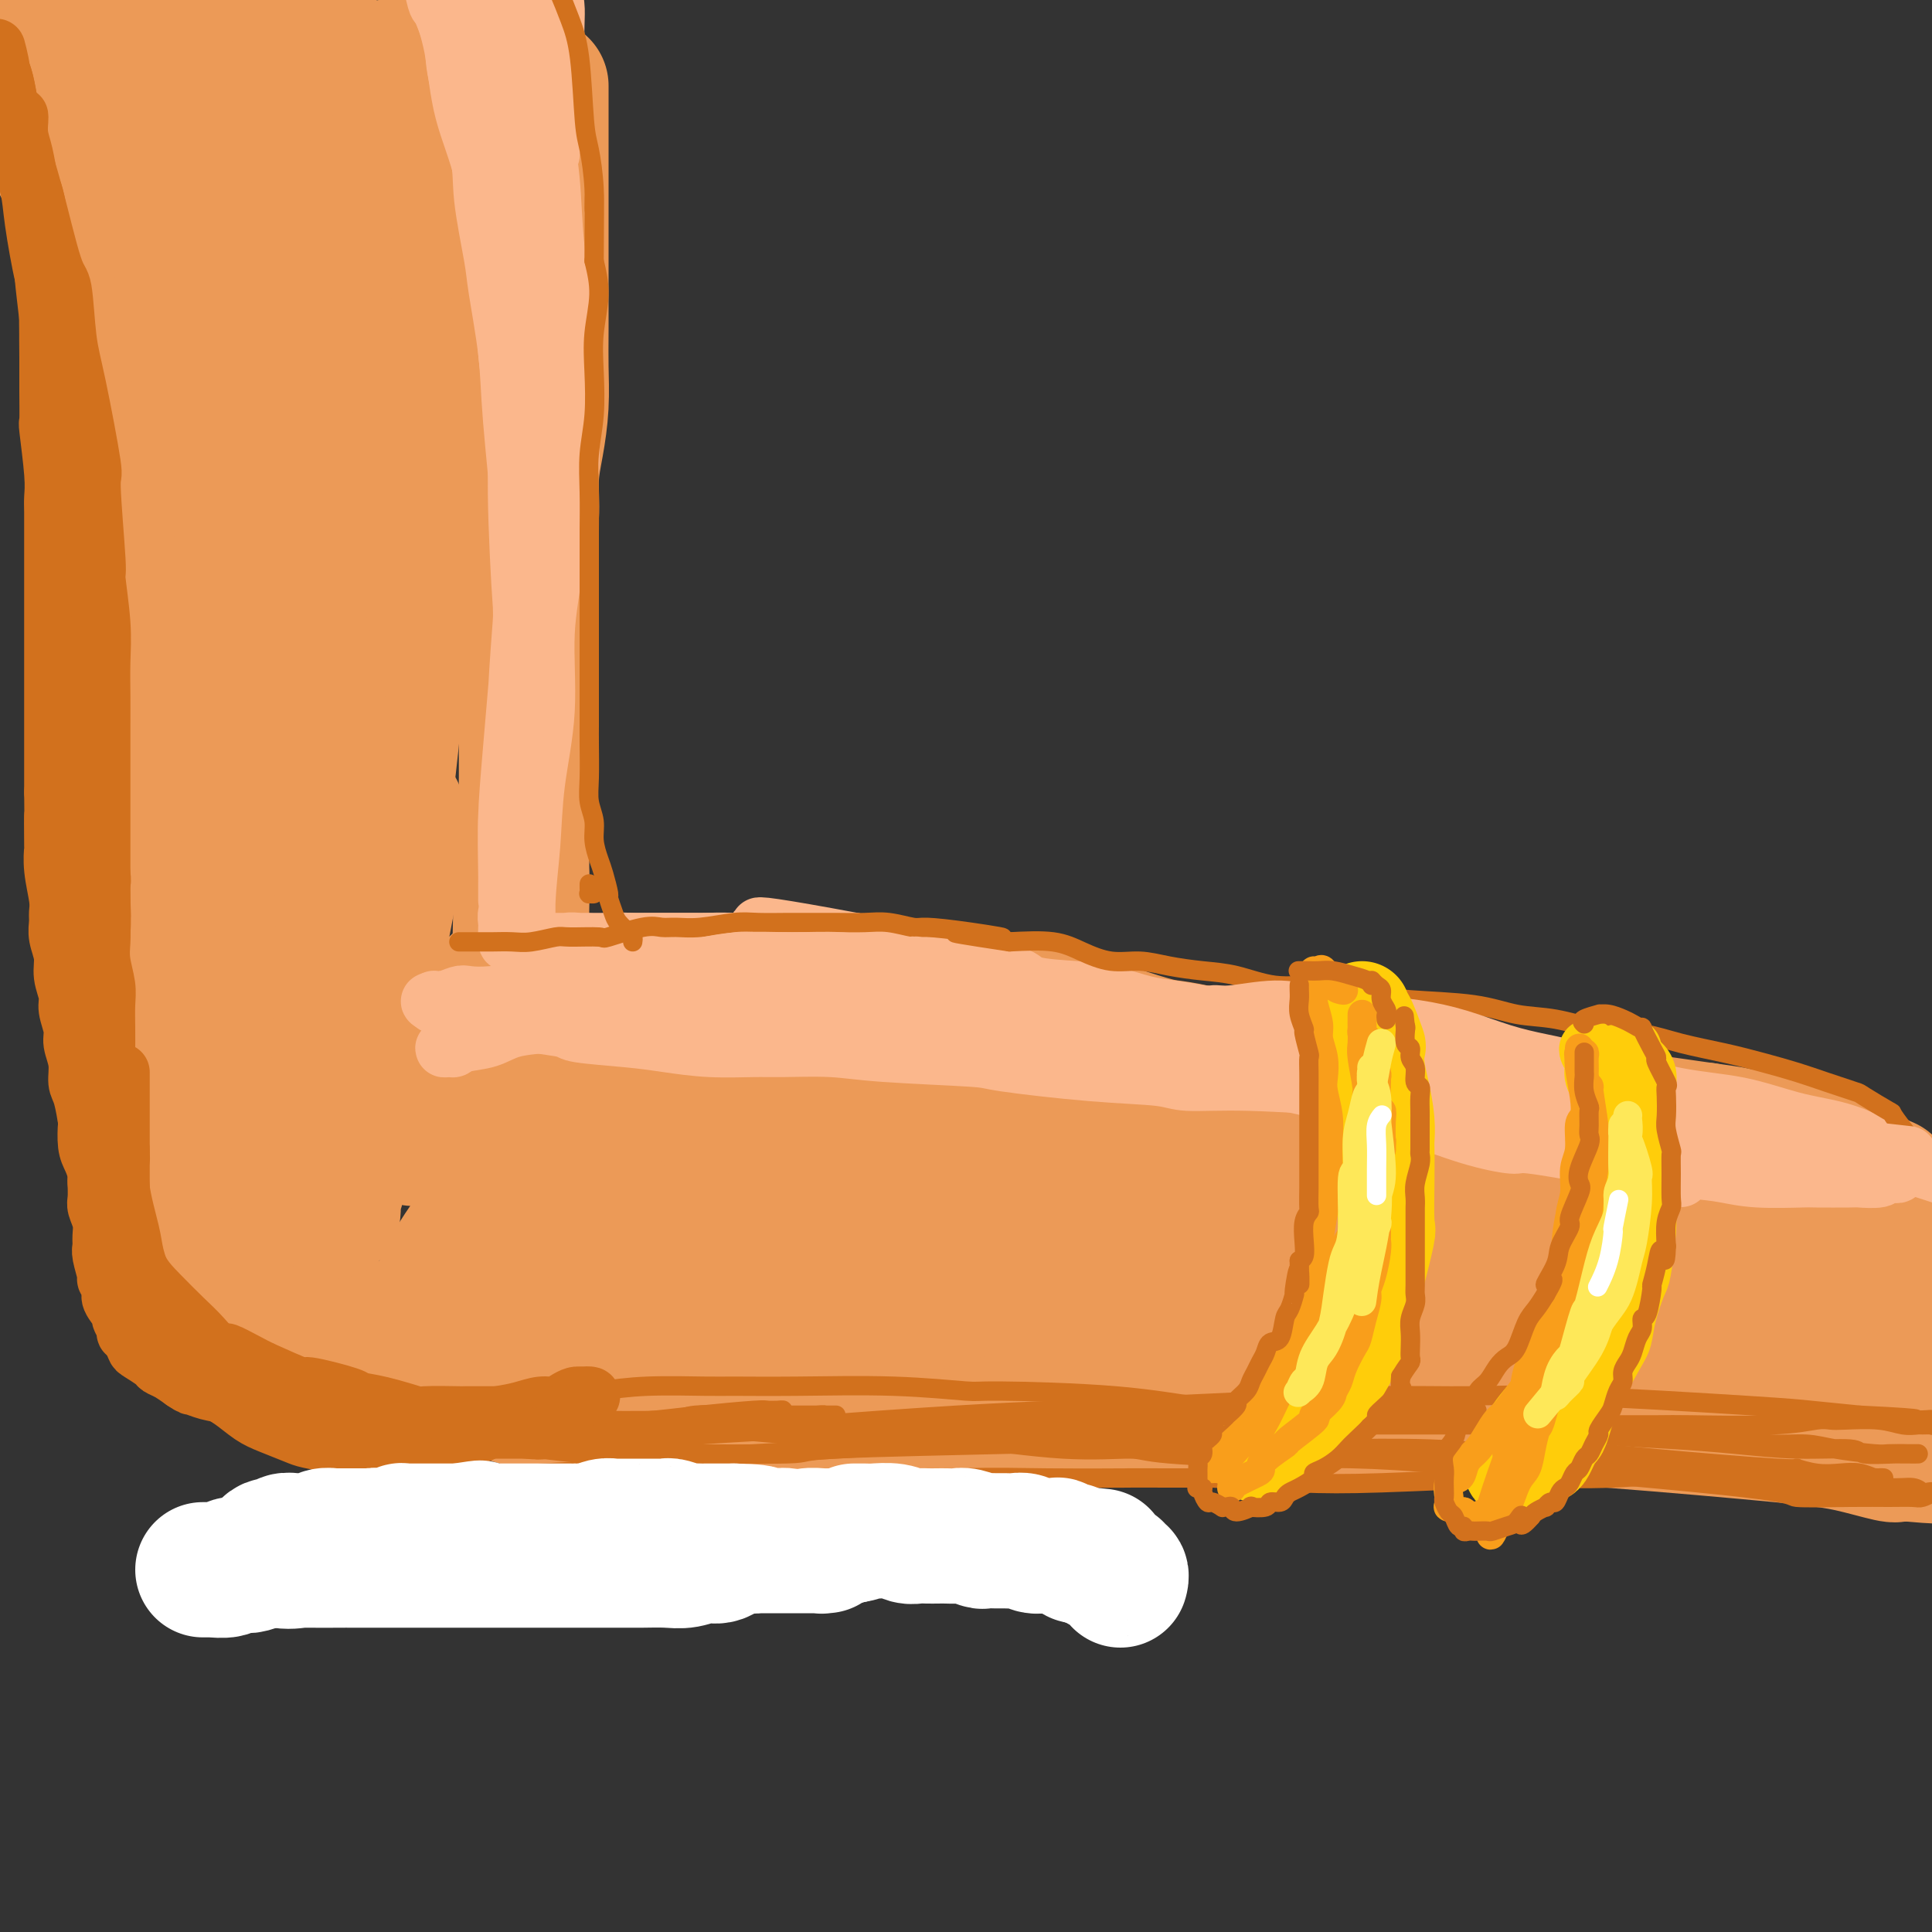 <svg viewBox='0 0 400 400' version='1.1' xmlns='http://www.w3.org/2000/svg' xmlns:xlink='http://www.w3.org/1999/xlink'><rect x="0" y="0" width="400" height="400" fill="#333333" stroke="none"/><g fill='none' stroke='rgb(236,154,87)' stroke-width='28' stroke-linecap='round' stroke-linejoin='round'><path d='M112,18c-0.000,-0.287 -0.000,-0.574 0,1c0.000,1.574 0.000,5.007 0,7c-0.000,1.993 -0.000,2.544 0,4c0.000,1.456 0.000,3.816 0,6c-0.000,2.184 -0.000,4.191 0,7c0.000,2.809 0.001,6.419 0,8c-0.001,1.581 -0.003,1.135 0,4c0.003,2.865 0.011,9.043 0,13c-0.011,3.957 -0.040,5.692 0,8c0.040,2.308 0.151,5.187 0,8c-0.151,2.813 -0.562,5.558 -1,8c-0.438,2.442 -0.902,4.581 -1,7c-0.098,2.419 0.170,5.118 0,8c-0.170,2.882 -0.778,5.948 -1,7c-0.222,1.052 -0.060,0.091 0,3c0.060,2.909 0.016,9.688 0,12c-0.016,2.312 -0.004,0.155 0,2c0.004,1.845 0.001,7.690 0,10c-0.001,2.310 -0.001,1.083 0,2c0.001,0.917 0.001,3.976 0,6c-0.001,2.024 -0.004,3.012 0,5c0.004,1.988 0.015,4.977 0,7c-0.015,2.023 -0.057,3.081 0,4c0.057,0.919 0.211,1.699 0,3c-0.211,1.301 -0.789,3.122 -1,4c-0.211,0.878 -0.057,0.813 0,2c0.057,1.187 0.016,3.625 0,5c-0.016,1.375 -0.008,1.688 0,2'/><path d='M108,181c-0.619,26.263 -0.166,10.422 0,5c0.166,-5.422 0.044,-0.423 0,2c-0.044,2.423 -0.012,2.270 0,3c0.012,0.730 0.003,2.342 0,3c-0.003,0.658 -0.001,0.362 0,1c0.001,0.638 0.002,2.208 0,3c-0.002,0.792 -0.008,0.804 0,1c0.008,0.196 0.029,0.574 0,1c-0.029,0.426 -0.106,0.899 0,1c0.106,0.101 0.397,-0.170 1,0c0.603,0.170 1.517,0.782 2,1c0.483,0.218 0.535,0.043 1,0c0.465,-0.043 1.343,0.045 2,0c0.657,-0.045 1.094,-0.222 2,0c0.906,0.222 2.283,0.844 3,1c0.717,0.156 0.775,-0.154 2,0c1.225,0.154 3.618,0.773 5,1c1.382,0.227 1.755,0.061 3,0c1.245,-0.061 3.364,-0.016 4,0c0.636,0.016 -0.210,0.004 1,0c1.210,-0.004 4.476,-0.001 6,0c1.524,0.001 1.308,0.000 2,0c0.692,-0.000 2.293,-0.000 4,0c1.707,0.000 3.519,0.000 5,0c1.481,-0.000 2.629,-0.000 4,0c1.371,0.000 2.963,0.000 5,0c2.037,-0.000 4.518,-0.000 7,0'/><path d='M167,204c9.962,0.459 5.367,0.108 5,0c-0.367,-0.108 3.492,0.027 5,0c1.508,-0.027 0.663,-0.217 2,0c1.337,0.217 4.856,0.841 6,1c1.144,0.159 -0.086,-0.146 1,0c1.086,0.146 4.489,0.742 7,1c2.511,0.258 4.131,0.176 5,0c0.869,-0.176 0.987,-0.447 2,0c1.013,0.447 2.921,1.612 5,2c2.079,0.388 4.328,-0.000 6,0c1.672,0.000 2.765,0.389 4,1c1.235,0.611 2.610,1.445 5,2c2.390,0.555 5.793,0.831 7,1c1.207,0.169 0.218,0.231 2,1c1.782,0.769 6.333,2.247 9,3c2.667,0.753 3.448,0.783 5,1c1.552,0.217 3.874,0.620 5,1c1.126,0.380 1.055,0.736 2,1c0.945,0.264 2.904,0.434 6,1c3.096,0.566 7.327,1.527 9,2c1.673,0.473 0.786,0.459 3,1c2.214,0.541 7.528,1.636 10,2c2.472,0.364 2.104,-0.003 3,0c0.896,0.003 3.058,0.377 7,1c3.942,0.623 9.665,1.495 12,2c2.335,0.505 1.284,0.642 4,1c2.716,0.358 9.200,0.939 12,1c2.800,0.061 1.915,-0.396 5,0c3.085,0.396 10.138,1.645 13,2c2.862,0.355 1.532,-0.184 4,0c2.468,0.184 8.734,1.092 15,2'/><path d='M353,234c11.830,1.577 3.906,1.018 4,1c0.094,-0.018 8.205,0.503 13,1c4.795,0.497 6.275,0.968 8,2c1.725,1.032 3.695,2.624 6,4c2.305,1.376 4.944,2.536 6,3c1.056,0.464 0.528,0.232 0,0'/><path d='M91,282c0.272,0.257 0.545,0.514 1,1c0.455,0.486 1.093,1.202 2,2c0.907,0.798 2.084,1.678 3,2c0.916,0.322 1.572,0.086 5,1c3.428,0.914 9.628,2.977 14,4c4.372,1.023 6.916,1.007 11,1c4.084,-0.007 9.707,-0.005 12,0c2.293,0.005 1.255,0.011 6,0c4.745,-0.011 15.272,-0.040 20,0c4.728,0.040 3.656,0.148 8,0c4.344,-0.148 14.103,-0.553 22,-1c7.897,-0.447 13.932,-0.936 17,-1c3.068,-0.064 3.170,0.296 7,0c3.830,-0.296 11.387,-1.248 17,-2c5.613,-0.752 9.280,-1.302 17,-2c7.720,-0.698 19.492,-1.542 25,-2c5.508,-0.458 4.751,-0.529 8,-1c3.249,-0.471 10.503,-1.341 16,-2c5.497,-0.659 9.238,-1.105 16,-2c6.762,-0.895 16.545,-2.238 22,-3c5.455,-0.762 6.582,-0.944 12,-2c5.418,-1.056 15.126,-2.987 20,-4c4.874,-1.013 4.915,-1.106 5,-1c0.085,0.106 0.215,0.413 2,0c1.785,-0.413 5.224,-1.547 7,-2c1.776,-0.453 1.888,-0.227 2,0'/><path d='M388,268c26.540,-3.740 8.391,-1.590 2,-1c-6.391,0.590 -1.023,-0.380 1,-1c2.023,-0.620 0.702,-0.892 0,-1c-0.702,-0.108 -0.785,-0.054 -3,0c-2.215,0.054 -6.561,0.109 -9,0c-2.439,-0.109 -2.972,-0.380 -6,0c-3.028,0.380 -8.550,1.412 -14,2c-5.450,0.588 -10.828,0.731 -16,1c-5.172,0.269 -10.138,0.664 -16,1c-5.862,0.336 -12.620,0.612 -19,1c-6.380,0.388 -12.381,0.890 -19,1c-6.619,0.110 -13.855,-0.170 -20,0c-6.145,0.170 -11.200,0.789 -19,1c-7.800,0.211 -18.344,0.015 -26,0c-7.656,-0.015 -12.424,0.152 -15,0c-2.576,-0.152 -2.961,-0.624 -6,-1c-3.039,-0.376 -8.732,-0.657 -11,-1c-2.268,-0.343 -1.112,-0.749 -1,-1c0.112,-0.251 -0.822,-0.348 1,-1c1.822,-0.652 6.399,-1.858 12,-3c5.601,-1.142 12.227,-2.219 16,-3c3.773,-0.781 4.693,-1.266 10,-2c5.307,-0.734 15.002,-1.718 24,-2c8.998,-0.282 17.300,0.139 26,0c8.700,-0.139 17.799,-0.836 24,-1c6.201,-0.164 9.505,0.205 22,-1c12.495,-1.205 34.182,-3.983 44,-5c9.818,-1.017 7.766,-0.273 7,0c-0.766,0.273 -0.245,0.073 0,0c0.245,-0.073 0.213,-0.021 0,0c-0.213,0.021 -0.606,0.010 -1,0'/><path d='M376,251c21.354,-1.427 1.740,-0.494 -9,0c-10.740,0.494 -12.606,0.549 -16,1c-3.394,0.451 -8.317,1.297 -20,3c-11.683,1.703 -30.127,4.264 -46,7c-15.873,2.736 -29.175,5.648 -36,7c-6.825,1.352 -7.174,1.145 -11,2c-3.826,0.855 -11.128,2.773 -20,5c-8.872,2.227 -19.315,4.764 -24,6c-4.685,1.236 -3.614,1.171 -6,2c-2.386,0.829 -8.230,2.551 -11,4c-2.770,1.449 -2.467,2.624 -2,3c0.467,0.376 1.099,-0.047 1,0c-0.099,0.047 -0.927,0.562 4,1c4.927,0.438 15.610,0.797 21,1c5.390,0.203 5.487,0.249 9,0c3.513,-0.249 10.443,-0.794 21,-1c10.557,-0.206 24.740,-0.073 36,0c11.260,0.073 19.595,0.086 24,0c4.405,-0.086 4.880,-0.270 11,0c6.120,0.270 17.885,0.994 31,2c13.115,1.006 27.579,2.294 35,3c7.421,0.706 7.799,0.830 9,1c1.201,0.170 3.227,0.385 6,1c2.773,0.615 6.295,1.629 8,2c1.705,0.371 1.595,0.099 2,0c0.405,-0.099 1.325,-0.027 2,0c0.675,0.027 1.105,0.007 1,0c-0.105,-0.007 -0.744,-0.002 -1,0c-0.256,0.002 -0.128,0.001 0,0'/><path d='M395,301c13.692,1.197 1.423,-0.311 -3,-1c-4.423,-0.689 -1.000,-0.559 -2,-1c-1.000,-0.441 -6.423,-1.452 -9,-2c-2.577,-0.548 -2.306,-0.633 -4,-1c-1.694,-0.367 -5.351,-1.016 -9,-2c-3.649,-0.984 -7.291,-2.302 -9,-3c-1.709,-0.698 -1.486,-0.774 -2,-1c-0.514,-0.226 -1.765,-0.600 -2,-1c-0.235,-0.400 0.545,-0.825 1,-1c0.455,-0.175 0.583,-0.101 3,0c2.417,0.101 7.122,0.227 11,0c3.878,-0.227 6.929,-0.809 9,-1c2.071,-0.191 3.160,0.009 5,0c1.840,-0.009 4.429,-0.228 7,-1c2.571,-0.772 5.123,-2.099 7,-3c1.877,-0.901 3.079,-1.378 4,-2c0.921,-0.622 1.562,-1.390 2,-2c0.438,-0.610 0.675,-1.063 0,-2c-0.675,-0.937 -2.262,-2.359 -3,-3c-0.738,-0.641 -0.628,-0.500 -1,-1c-0.372,-0.500 -1.224,-1.640 -4,-3c-2.776,-1.360 -7.474,-2.941 -10,-4c-2.526,-1.059 -2.881,-1.596 -5,-2c-2.119,-0.404 -6.003,-0.675 -12,-2c-5.997,-1.325 -14.108,-3.703 -21,-5c-6.892,-1.297 -12.564,-1.514 -16,-2c-3.436,-0.486 -4.636,-1.241 -9,-2c-4.364,-0.759 -11.891,-1.523 -18,-2c-6.109,-0.477 -10.798,-0.667 -18,-1c-7.202,-0.333 -16.915,-0.809 -23,-1c-6.085,-0.191 -8.543,-0.095 -11,0'/><path d='M253,249c-11.652,-0.846 -5.782,-0.962 -5,-1c0.782,-0.038 -3.524,0.001 -5,0c-1.476,-0.001 -0.122,-0.043 1,0c1.122,0.043 2.013,0.169 3,0c0.987,-0.169 2.070,-0.635 12,0c9.930,0.635 28.709,2.372 37,3c8.291,0.628 6.095,0.148 6,0c-0.095,-0.148 1.910,0.036 4,0c2.090,-0.036 4.266,-0.292 5,-1c0.734,-0.708 0.027,-1.867 -3,-3c-3.027,-1.133 -8.375,-2.240 -14,-3c-5.625,-0.760 -11.528,-1.172 -18,-2c-6.472,-0.828 -13.512,-2.070 -21,-3c-7.488,-0.930 -15.424,-1.547 -23,-2c-7.576,-0.453 -14.792,-0.743 -22,-1c-7.208,-0.257 -14.408,-0.480 -21,-1c-6.592,-0.520 -12.577,-1.336 -17,-2c-4.423,-0.664 -7.283,-1.176 -13,-2c-5.717,-0.824 -14.292,-1.959 -8,-1c6.292,0.959 27.449,4.012 39,6c11.551,1.988 13.496,2.912 18,4c4.504,1.088 11.569,2.341 17,3c5.431,0.659 9.229,0.723 13,1c3.771,0.277 7.515,0.767 10,1c2.485,0.233 3.710,0.209 4,0c0.290,-0.209 -0.355,-0.605 -1,-1'/><path d='M251,244c3.701,-0.106 -0.046,-0.871 -4,-2c-3.954,-1.129 -8.115,-2.622 -13,-4c-4.885,-1.378 -10.492,-2.641 -16,-4c-5.508,-1.359 -10.915,-2.812 -17,-4c-6.085,-1.188 -12.846,-2.109 -19,-3c-6.154,-0.891 -11.699,-1.752 -17,-2c-5.301,-0.248 -10.358,0.116 -15,0c-4.642,-0.116 -8.870,-0.714 -12,-1c-3.130,-0.286 -5.164,-0.261 -6,0c-0.836,0.261 -0.475,0.756 -1,1c-0.525,0.244 -1.938,0.236 0,1c1.938,0.764 7.225,2.301 12,4c4.775,1.699 9.038,3.561 14,5c4.962,1.439 10.624,2.455 16,4c5.376,1.545 10.467,3.618 15,5c4.533,1.382 8.507,2.072 12,3c3.493,0.928 6.506,2.092 9,3c2.494,0.908 4.469,1.558 5,2c0.531,0.442 -0.383,0.676 -1,1c-0.617,0.324 -0.939,0.736 -4,1c-3.061,0.264 -8.863,0.378 -14,1c-5.137,0.622 -9.611,1.753 -15,3c-5.389,1.247 -11.694,2.612 -18,4c-6.306,1.388 -12.615,2.801 -19,4c-6.385,1.199 -12.847,2.185 -18,3c-5.153,0.815 -8.997,1.458 -13,2c-4.003,0.542 -8.164,0.982 -11,1c-2.836,0.018 -4.348,-0.387 -5,-1c-0.652,-0.613 -0.445,-1.434 0,-2c0.445,-0.566 1.127,-0.876 4,-2c2.873,-1.124 7.936,-3.062 13,-5'/><path d='M113,262c5.866,-1.950 12.030,-2.324 18,-3c5.970,-0.676 11.746,-1.652 18,-2c6.254,-0.348 12.985,-0.067 19,0c6.015,0.067 11.312,-0.078 16,0c4.688,0.078 8.765,0.380 12,1c3.235,0.620 5.627,1.557 7,2c1.373,0.443 1.728,0.391 2,1c0.272,0.609 0.459,1.880 0,3c-0.459,1.120 -1.566,2.088 -4,3c-2.434,0.912 -6.194,1.766 -10,3c-3.806,1.234 -7.657,2.848 -12,4c-4.343,1.152 -9.176,1.841 -14,2c-4.824,0.159 -9.638,-0.212 -14,0c-4.362,0.212 -8.272,1.008 -13,1c-4.728,-0.008 -10.275,-0.820 -13,-1c-2.725,-0.180 -2.629,0.271 -6,0c-3.371,-0.271 -10.210,-1.264 -14,-2c-3.790,-0.736 -4.529,-1.215 -6,-2c-1.471,-0.785 -3.672,-1.876 -5,-3c-1.328,-1.124 -1.783,-2.280 -2,-3c-0.217,-0.720 -0.195,-1.002 1,-3c1.195,-1.998 3.564,-5.710 6,-9c2.436,-3.290 4.937,-6.156 8,-9c3.063,-2.844 6.686,-5.665 10,-8c3.314,-2.335 6.318,-4.185 9,-6c2.682,-1.815 5.042,-3.594 7,-5c1.958,-1.406 3.514,-2.440 5,-3c1.486,-0.560 2.904,-0.645 4,-1c1.096,-0.355 1.872,-0.980 2,-1c0.128,-0.020 -0.392,0.566 -1,1c-0.608,0.434 -1.304,0.717 -2,1'/><path d='M141,223c4.852,-3.292 -0.018,-0.524 -3,1c-2.982,1.524 -4.076,1.802 -6,3c-1.924,1.198 -4.677,3.317 -7,5c-2.323,1.683 -4.215,2.932 -6,4c-1.785,1.068 -3.462,1.955 -5,3c-1.538,1.045 -2.936,2.249 -4,3c-1.064,0.751 -1.794,1.051 -2,2c-0.206,0.949 0.112,2.547 0,3c-0.112,0.453 -0.653,-0.240 0,0c0.653,0.240 2.501,1.412 4,2c1.499,0.588 2.648,0.592 4,1c1.352,0.408 2.906,1.222 5,2c2.094,0.778 4.726,1.521 7,2c2.274,0.479 4.189,0.695 6,1c1.811,0.305 3.517,0.700 5,1c1.483,0.300 2.743,0.505 4,1c1.257,0.495 2.509,1.279 3,2c0.491,0.721 0.219,1.379 0,2c-0.219,0.621 -0.385,1.207 -1,2c-0.615,0.793 -1.681,1.795 -3,3c-1.319,1.205 -2.893,2.614 -5,4c-2.107,1.386 -4.748,2.749 -7,4c-2.252,1.251 -4.114,2.389 -6,3c-1.886,0.611 -3.797,0.696 -6,1c-2.203,0.304 -4.700,0.829 -7,1c-2.300,0.171 -4.405,-0.010 -6,0c-1.595,0.010 -2.682,0.213 -4,0c-1.318,-0.213 -2.869,-0.841 -4,-1c-1.131,-0.159 -1.843,0.149 -3,0c-1.157,-0.149 -2.759,-0.757 -4,-1c-1.241,-0.243 -2.120,-0.122 -3,0'/><path d='M87,277c-6.579,-0.238 -4.527,-0.833 -4,-1c0.527,-0.167 -0.472,0.095 -2,0c-1.528,-0.095 -3.586,-0.546 -5,-1c-1.414,-0.454 -2.185,-0.912 -3,-1c-0.815,-0.088 -1.673,0.194 -3,0c-1.327,-0.194 -3.124,-0.863 -4,-1c-0.876,-0.137 -0.830,0.257 -2,0c-1.170,-0.257 -3.557,-1.165 -5,-2c-1.443,-0.835 -1.944,-1.595 -3,-2c-1.056,-0.405 -2.667,-0.453 -4,-1c-1.333,-0.547 -2.386,-1.591 -3,-2c-0.614,-0.409 -0.787,-0.181 -2,-1c-1.213,-0.819 -3.467,-2.685 -5,-4c-1.533,-1.315 -2.346,-2.080 -3,-3c-0.654,-0.920 -1.149,-1.995 -2,-3c-0.851,-1.005 -2.059,-1.940 -3,-3c-0.941,-1.060 -1.614,-2.245 -2,-3c-0.386,-0.755 -0.486,-1.082 -1,-2c-0.514,-0.918 -1.443,-2.428 -2,-4c-0.557,-1.572 -0.741,-3.204 -1,-4c-0.259,-0.796 -0.592,-0.754 -1,-2c-0.408,-1.246 -0.890,-3.780 -1,-5c-0.110,-1.220 0.153,-1.127 0,-5c-0.153,-3.873 -0.721,-11.710 -1,-16c-0.279,-4.290 -0.268,-5.031 0,-7c0.268,-1.969 0.794,-5.167 1,-7c0.206,-1.833 0.094,-2.301 0,-4c-0.094,-1.699 -0.170,-4.628 0,-8c0.170,-3.372 0.585,-7.186 1,-11'/><path d='M27,174c0.155,-10.342 0.043,-7.197 0,-8c-0.043,-0.803 -0.015,-5.555 0,-9c0.015,-3.445 0.018,-5.584 0,-8c-0.018,-2.416 -0.056,-5.108 0,-8c0.056,-2.892 0.207,-5.983 0,-9c-0.207,-3.017 -0.773,-5.959 -1,-9c-0.227,-3.041 -0.116,-6.180 0,-9c0.116,-2.820 0.238,-5.322 0,-8c-0.238,-2.678 -0.837,-5.532 -1,-7c-0.163,-1.468 0.110,-1.550 0,-4c-0.110,-2.450 -0.604,-7.266 -1,-10c-0.396,-2.734 -0.694,-3.384 -1,-5c-0.306,-1.616 -0.619,-4.198 -1,-8c-0.381,-3.802 -0.831,-8.823 -1,-11c-0.169,-2.177 -0.058,-1.511 -1,-4c-0.942,-2.489 -2.939,-8.133 -4,-12c-1.061,-3.867 -1.187,-5.959 -2,-8c-0.813,-2.041 -2.312,-4.033 -3,-6c-0.688,-1.967 -0.566,-3.911 -1,-6c-0.434,-2.089 -1.423,-4.324 -2,-6c-0.577,-1.676 -0.740,-2.792 -1,-4c-0.260,-1.208 -0.617,-2.508 -1,-4c-0.383,-1.492 -0.792,-3.177 -1,-4c-0.208,-0.823 -0.216,-0.784 0,-1c0.216,-0.216 0.655,-0.686 1,-1c0.345,-0.314 0.596,-0.470 1,0c0.404,0.470 0.962,1.568 1,2c0.038,0.432 -0.443,0.198 1,4c1.443,3.802 4.812,11.639 7,18c2.188,6.361 3.197,11.246 4,15c0.803,3.754 1.402,6.377 2,9'/><path d='M22,53c3.137,13.139 3.479,21.987 4,30c0.521,8.013 1.222,15.192 2,23c0.778,7.808 1.632,16.246 2,24c0.368,7.754 0.251,14.824 1,22c0.749,7.176 2.365,14.458 3,21c0.635,6.542 0.291,12.342 1,18c0.709,5.658 2.473,11.173 3,14c0.527,2.827 -0.183,2.968 0,5c0.183,2.032 1.261,5.957 2,8c0.739,2.043 1.141,2.203 1,2c-0.141,-0.203 -0.823,-0.769 -1,-2c-0.177,-1.231 0.152,-3.125 0,-7c-0.152,-3.875 -0.786,-9.730 -1,-16c-0.214,-6.270 -0.008,-12.955 0,-20c0.008,-7.045 -0.181,-14.450 0,-22c0.181,-7.550 0.734,-15.246 1,-23c0.266,-7.754 0.245,-15.567 0,-23c-0.245,-7.433 -0.715,-14.487 -1,-22c-0.285,-7.513 -0.386,-15.485 -1,-23c-0.614,-7.515 -1.742,-14.574 -2,-21c-0.258,-6.426 0.353,-12.219 0,-18c-0.353,-5.781 -1.671,-11.551 -2,-16c-0.329,-4.449 0.332,-7.578 1,-10c0.668,-2.422 1.345,-4.138 2,-5c0.655,-0.862 1.288,-0.870 2,0c0.712,0.870 1.502,2.616 2,3c0.498,0.384 0.705,-0.596 2,5c1.295,5.596 3.677,17.768 5,27c1.323,9.232 1.587,15.524 2,24c0.413,8.476 0.975,19.136 1,29c0.025,9.864 -0.488,18.932 -1,28'/><path d='M50,108c0.309,16.992 0.082,18.973 0,24c-0.082,5.027 -0.018,13.099 0,19c0.018,5.901 -0.009,9.629 0,12c0.009,2.371 0.053,3.385 0,4c-0.053,0.615 -0.205,0.833 0,0c0.205,-0.833 0.766,-2.715 1,-7c0.234,-4.285 0.142,-10.973 1,-18c0.858,-7.027 2.667,-14.393 4,-22c1.333,-7.607 2.191,-15.456 4,-25c1.809,-9.544 4.570,-20.782 6,-26c1.430,-5.218 1.531,-4.417 3,-11c1.469,-6.583 4.308,-20.552 6,-28c1.692,-7.448 2.237,-8.376 3,-10c0.763,-1.624 1.745,-3.942 2,-5c0.255,-1.058 -0.218,-0.854 0,-1c0.218,-0.146 1.127,-0.643 2,2c0.873,2.643 1.709,8.425 2,14c0.291,5.575 0.037,10.943 0,17c-0.037,6.057 0.143,12.802 0,20c-0.143,7.198 -0.609,14.849 -1,22c-0.391,7.151 -0.706,13.803 -1,20c-0.294,6.197 -0.567,11.940 -1,17c-0.433,5.060 -1.026,9.438 -1,12c0.026,2.562 0.670,3.310 0,4c-0.670,0.690 -2.654,1.324 -3,-1c-0.346,-2.324 0.947,-7.606 2,-14c1.053,-6.394 1.865,-13.901 3,-22c1.135,-8.099 2.593,-16.789 4,-25c1.407,-8.211 2.763,-15.941 4,-23c1.237,-7.059 2.353,-13.445 3,-19c0.647,-5.555 0.823,-10.277 1,-15'/><path d='M94,23c2.634,-20.861 0.718,-14.015 0,-12c-0.718,2.015 -0.237,-0.801 0,-4c0.237,-3.199 0.231,-6.782 0,-7c-0.231,-0.218 -0.688,2.930 -1,5c-0.312,2.070 -0.479,3.062 -1,6c-0.521,2.938 -1.395,7.823 -2,13c-0.605,5.177 -0.940,10.648 -1,13c-0.060,2.352 0.153,1.586 0,7c-0.153,5.414 -0.674,17.006 -1,25c-0.326,7.994 -0.458,12.388 -1,18c-0.542,5.612 -1.495,12.441 -2,19c-0.505,6.559 -0.563,12.849 -1,19c-0.437,6.151 -1.255,12.162 -2,19c-0.745,6.838 -1.419,14.503 -2,18c-0.581,3.497 -1.071,2.827 -2,8c-0.929,5.173 -2.299,16.189 -3,23c-0.701,6.811 -0.735,9.418 -1,12c-0.265,2.582 -0.762,5.139 -1,7c-0.238,1.861 -0.218,3.026 0,4c0.218,0.974 0.632,1.758 1,2c0.368,0.242 0.689,-0.058 1,-1c0.311,-0.942 0.613,-2.527 1,-2c0.387,0.527 0.859,3.166 1,-5c0.141,-8.166 -0.051,-27.139 -1,-36c-0.949,-8.861 -2.657,-7.612 -4,-8c-1.343,-0.388 -2.323,-2.412 -4,-3c-1.677,-0.588 -4.051,0.261 -6,2c-1.949,1.739 -3.475,4.370 -5,7'/><path d='M57,172c-2.755,3.961 -4.143,9.362 -5,12c-0.857,2.638 -1.185,2.511 -2,7c-0.815,4.489 -2.119,13.592 -2,21c0.119,7.408 1.660,13.121 3,17c1.340,3.879 2.480,5.925 4,8c1.520,2.075 3.419,4.179 5,5c1.581,0.821 2.843,0.358 4,0c1.157,-0.358 2.210,-0.611 3,-2c0.790,-1.389 1.315,-3.913 2,-7c0.685,-3.087 1.528,-6.737 2,-10c0.472,-3.263 0.574,-6.141 1,-8c0.426,-1.859 1.176,-2.701 2,-3c0.824,-0.299 1.723,-0.054 2,0c0.277,0.054 -0.068,-0.082 0,1c0.068,1.082 0.550,3.384 1,6c0.450,2.616 0.868,5.547 1,7c0.132,1.453 -0.020,1.429 1,3c1.020,1.571 3.214,4.737 5,6c1.786,1.263 3.165,0.622 4,0c0.835,-0.622 1.125,-1.226 3,-3c1.875,-1.774 5.335,-4.719 8,-8c2.665,-3.281 4.534,-6.898 6,-10c1.466,-3.102 2.530,-5.689 3,-8c0.470,-2.311 0.347,-4.347 0,-5c-0.347,-0.653 -0.919,0.077 -1,0c-0.081,-0.077 0.329,-0.963 -2,1c-2.329,1.963 -7.398,6.774 -10,9c-2.602,2.226 -2.739,1.869 -4,3c-1.261,1.131 -3.646,3.752 -6,6c-2.354,2.248 -4.677,4.124 -7,6'/><path d='M78,226c-4.750,3.913 -1.625,1.195 -1,0c0.625,-1.195 -1.249,-0.867 -2,-2c-0.751,-1.133 -0.380,-3.726 0,-7c0.380,-3.274 0.767,-7.227 2,-14c1.233,-6.773 3.312,-16.365 4,-21c0.688,-4.635 -0.013,-4.314 0,-6c0.013,-1.686 0.742,-5.380 1,-7c0.258,-1.620 0.047,-1.164 0,-1c-0.047,0.164 0.072,0.038 0,1c-0.072,0.962 -0.334,3.012 -1,7c-0.666,3.988 -1.738,9.914 -3,16c-1.262,6.086 -2.716,12.334 -4,18c-1.284,5.666 -2.398,10.751 -3,17c-0.602,6.249 -0.693,13.662 -1,17c-0.307,3.338 -0.830,2.600 -1,3c-0.170,0.400 0.012,1.937 0,3c-0.012,1.063 -0.217,1.652 0,-2c0.217,-3.652 0.857,-11.544 1,-15c0.143,-3.456 -0.212,-2.476 0,-9c0.212,-6.524 0.992,-20.552 1,-31c0.008,-10.448 -0.756,-17.314 -1,-21c-0.244,-3.686 0.030,-4.191 -1,-10c-1.030,-5.809 -3.366,-16.923 -5,-24c-1.634,-7.077 -2.566,-10.117 -4,-14c-1.434,-3.883 -3.370,-8.609 -5,-13c-1.630,-4.391 -2.956,-8.447 -4,-11c-1.044,-2.553 -1.807,-3.604 -3,-6c-1.193,-2.396 -2.815,-6.137 -4,-9c-1.185,-2.863 -1.935,-4.848 -3,-9c-1.065,-4.152 -2.447,-10.472 -3,-14c-0.553,-3.528 -0.276,-4.264 0,-5'/><path d='M38,57c-0.622,-4.418 -0.676,-5.964 -1,-8c-0.324,-2.036 -0.916,-4.564 -1,-7c-0.084,-2.436 0.341,-4.781 0,-9c-0.341,-4.219 -1.447,-10.312 -2,-13c-0.553,-2.688 -0.553,-1.973 0,-3c0.553,-1.027 1.658,-3.797 2,-5c0.342,-1.203 -0.077,-0.838 0,-1c0.077,-0.162 0.652,-0.850 1,-1c0.348,-0.150 0.469,0.239 1,1c0.531,0.761 1.473,1.893 2,3c0.527,1.107 0.637,2.187 2,5c1.363,2.813 3.977,7.358 6,10c2.023,2.642 3.455,3.381 4,4c0.545,0.619 0.201,1.118 1,2c0.799,0.882 2.740,2.148 4,3c1.260,0.852 1.841,1.289 3,2c1.159,0.711 2.898,1.696 4,2c1.102,0.304 1.566,-0.072 2,4c0.434,4.072 0.838,12.592 1,16c0.162,3.408 0.081,1.704 0,0'/></g>
<g fill='none' stroke='rgb(210,113,29)' stroke-width='12' stroke-linecap='round' stroke-linejoin='round'><path d='M4,24c0.024,0.169 0.048,0.337 0,1c-0.048,0.663 -0.168,1.820 0,3c0.168,1.180 0.623,2.384 1,4c0.377,1.616 0.674,3.643 1,5c0.326,1.357 0.680,2.043 1,3c0.320,0.957 0.608,2.185 1,5c0.392,2.815 0.890,7.216 1,9c0.110,1.784 -0.167,0.950 0,3c0.167,2.050 0.777,6.985 1,9c0.223,2.015 0.059,1.110 0,2c-0.059,0.890 -0.012,3.574 0,6c0.012,2.426 -0.011,4.592 0,7c0.011,2.408 0.055,5.056 0,6c-0.055,0.944 -0.211,0.184 0,2c0.211,1.816 0.789,6.210 1,9c0.211,2.790 0.057,3.977 0,5c-0.057,1.023 -0.015,1.883 0,3c0.015,1.117 0.004,2.491 0,5c-0.004,2.509 -0.001,6.154 0,8c0.001,1.846 0.000,1.892 0,3c-0.000,1.108 -0.000,3.278 0,5c0.000,1.722 0.000,2.997 0,5c-0.000,2.003 -0.000,4.736 0,7c0.000,2.264 0.000,4.061 0,5c-0.000,0.939 -0.000,1.020 0,2c0.000,0.980 0.000,2.861 0,5c-0.000,2.139 -0.000,4.537 0,6c0.000,1.463 0.000,1.989 0,3c-0.000,1.011 -0.000,2.505 0,4'/><path d='M11,164c0.156,15.934 0.046,6.769 0,5c-0.046,-1.769 -0.026,3.858 0,6c0.026,2.142 0.060,0.800 0,1c-0.060,0.200 -0.213,1.943 0,4c0.213,2.057 0.793,4.430 1,6c0.207,1.570 0.040,2.337 0,3c-0.040,0.663 0.046,1.220 0,2c-0.046,0.780 -0.224,1.782 0,3c0.224,1.218 0.849,2.651 1,4c0.151,1.349 -0.171,2.615 0,4c0.171,1.385 0.834,2.890 1,4c0.166,1.110 -0.167,1.824 0,3c0.167,1.176 0.832,2.815 1,4c0.168,1.185 -0.162,1.916 0,3c0.162,1.084 0.814,2.522 1,4c0.186,1.478 -0.094,2.997 0,4c0.094,1.003 0.564,1.489 1,3c0.436,1.511 0.839,4.047 1,5c0.161,0.953 0.081,0.324 0,1c-0.081,0.676 -0.162,2.658 0,4c0.162,1.342 0.569,2.042 1,3c0.431,0.958 0.888,2.172 1,3c0.112,0.828 -0.121,1.271 0,2c0.121,0.729 0.595,1.744 1,3c0.405,1.256 0.743,2.753 1,4c0.257,1.247 0.435,2.245 1,3c0.565,0.755 1.516,1.266 2,2c0.484,0.734 0.501,1.692 1,3c0.499,1.308 1.481,2.968 2,4c0.519,1.032 0.577,1.438 1,2c0.423,0.562 1.212,1.281 2,2'/><path d='M31,268c2.390,5.094 1.864,2.329 2,2c0.136,-0.329 0.933,1.777 2,3c1.067,1.223 2.404,1.564 3,2c0.596,0.436 0.451,0.969 2,2c1.549,1.031 4.792,2.561 6,3c1.208,0.439 0.383,-0.214 1,0c0.617,0.214 2.678,1.293 4,2c1.322,0.707 1.906,1.040 4,2c2.094,0.960 5.697,2.546 7,3c1.303,0.454 0.305,-0.225 2,0c1.695,0.225 6.083,1.353 8,2c1.917,0.647 1.363,0.815 2,1c0.637,0.185 2.463,0.389 5,1c2.537,0.611 5.784,1.628 7,2c1.216,0.372 0.401,0.100 2,0c1.599,-0.100 5.612,-0.027 7,0c1.388,0.027 0.150,0.007 1,0c0.850,-0.007 3.787,-0.003 5,0c1.213,0.003 0.701,0.004 1,0c0.299,-0.004 1.409,-0.012 2,0c0.591,0.012 0.664,0.045 1,0c0.336,-0.045 0.936,-0.167 1,0c0.064,0.167 -0.409,0.622 -1,1c-0.591,0.378 -1.300,0.680 -2,1c-0.700,0.320 -1.390,0.659 -2,1c-0.610,0.341 -1.141,0.682 -2,1c-0.859,0.318 -2.045,0.611 -4,1c-1.955,0.389 -4.680,0.874 -6,1c-1.320,0.126 -1.234,-0.107 -2,0c-0.766,0.107 -2.383,0.553 -4,1'/><path d='M83,300c-4.009,1.086 -3.532,0.302 -4,0c-0.468,-0.302 -1.880,-0.121 -4,0c-2.120,0.121 -4.948,0.184 -6,0c-1.052,-0.184 -0.328,-0.615 -1,-1c-0.672,-0.385 -2.739,-0.726 -4,-1c-1.261,-0.274 -1.717,-0.482 -3,-1c-1.283,-0.518 -3.394,-1.348 -5,-2c-1.606,-0.652 -2.709,-1.127 -4,-2c-1.291,-0.873 -2.771,-2.144 -4,-3c-1.229,-0.856 -2.205,-1.298 -4,-3c-1.795,-1.702 -4.407,-4.664 -6,-6c-1.593,-1.336 -2.167,-1.046 -3,-2c-0.833,-0.954 -1.926,-3.152 -3,-5c-1.074,-1.848 -2.130,-3.347 -3,-5c-0.870,-1.653 -1.554,-3.459 -2,-5c-0.446,-1.541 -0.656,-2.815 -1,-5c-0.344,-2.185 -0.824,-5.281 -1,-7c-0.176,-1.719 -0.047,-2.062 0,-3c0.047,-0.938 0.013,-2.472 0,-5c-0.013,-2.528 -0.003,-6.052 0,-8c0.003,-1.948 0.001,-2.322 0,-3c-0.001,-0.678 -0.000,-1.660 0,-3c0.000,-1.340 0.000,-3.039 0,-4c-0.000,-0.961 -0.000,-1.186 0,-2c0.000,-0.814 0.000,-2.218 0,-2c-0.000,0.218 -0.000,2.058 0,3c0.000,0.942 0.000,0.984 0,2c-0.000,1.016 -0.000,3.004 0,5c0.000,1.996 0.000,3.998 0,6'/><path d='M25,238c0.030,2.695 0.105,1.431 0,2c-0.105,0.569 -0.389,2.971 0,6c0.389,3.029 1.452,6.683 2,9c0.548,2.317 0.583,3.295 1,5c0.417,1.705 1.217,4.136 2,6c0.783,1.864 1.548,3.161 2,4c0.452,0.839 0.589,1.221 1,2c0.411,0.779 1.095,1.956 2,3c0.905,1.044 2.031,1.955 3,3c0.969,1.045 1.780,2.225 3,3c1.220,0.775 2.849,1.144 4,2c1.151,0.856 1.823,2.199 3,3c1.177,0.801 2.858,1.062 5,2c2.142,0.938 4.743,2.555 6,3c1.257,0.445 1.169,-0.282 3,0c1.831,0.282 5.580,1.575 7,2c1.420,0.425 0.512,-0.016 2,0c1.488,0.016 5.371,0.488 8,1c2.629,0.512 4.005,1.062 5,1c0.995,-0.062 1.609,-0.737 3,-1c1.391,-0.263 3.558,-0.113 5,0c1.442,0.113 2.158,0.189 4,0c1.842,-0.189 4.811,-0.642 7,-1c2.189,-0.358 3.598,-0.622 5,-1c1.402,-0.378 2.796,-0.872 4,-1c1.204,-0.128 2.217,0.109 3,0c0.783,-0.109 1.334,-0.565 2,-1c0.666,-0.435 1.447,-0.849 2,-1c0.553,-0.151 0.880,-0.041 1,0c0.120,0.041 0.034,0.012 0,0c-0.034,-0.012 -0.017,-0.006 0,0'/><path d='M120,289c5.305,-0.549 0.566,1.077 -2,2c-2.566,0.923 -2.959,1.141 -3,1c-0.041,-0.141 0.270,-0.641 -2,0c-2.270,0.641 -7.121,2.425 -9,3c-1.879,0.575 -0.786,-0.058 -2,0c-1.214,0.058 -4.736,0.808 -6,1c-1.264,0.192 -0.271,-0.175 -2,0c-1.729,0.175 -6.180,0.890 -9,1c-2.820,0.110 -4.009,-0.386 -6,-1c-1.991,-0.614 -4.783,-1.345 -7,-2c-2.217,-0.655 -3.860,-1.235 -6,-2c-2.140,-0.765 -4.777,-1.715 -7,-3c-2.223,-1.285 -4.033,-2.906 -6,-4c-1.967,-1.094 -4.092,-1.662 -6,-3c-1.908,-1.338 -3.599,-3.444 -5,-5c-1.401,-1.556 -2.511,-2.560 -4,-4c-1.489,-1.440 -3.358,-3.317 -5,-5c-1.642,-1.683 -3.057,-3.173 -4,-5c-0.943,-1.827 -1.416,-3.991 -2,-6c-0.584,-2.009 -1.281,-3.862 -2,-6c-0.719,-2.138 -1.461,-4.560 -2,-7c-0.539,-2.440 -0.876,-4.899 -1,-7c-0.124,-2.101 -0.033,-3.843 0,-6c0.033,-2.157 0.010,-4.729 0,-7c-0.010,-2.271 -0.006,-4.242 0,-6c0.006,-1.758 0.016,-3.303 0,-5c-0.016,-1.697 -0.057,-3.546 0,-5c0.057,-1.454 0.211,-2.513 0,-4c-0.211,-1.487 -0.788,-3.400 -1,-5c-0.212,-1.600 -0.061,-2.886 0,-4c0.061,-1.114 0.030,-2.057 0,-3'/><path d='M21,192c-0.620,-9.671 -0.170,-4.349 0,-3c0.170,1.349 0.061,-1.274 0,-3c-0.061,-1.726 -0.073,-2.553 0,-3c0.073,-0.447 0.230,-0.512 0,-2c-0.230,-1.488 -0.849,-4.400 -1,-6c-0.151,-1.600 0.166,-1.889 0,-3c-0.166,-1.111 -0.815,-3.043 -1,-5c-0.185,-1.957 0.095,-3.940 0,-5c-0.095,-1.060 -0.565,-1.197 -1,-2c-0.435,-0.803 -0.833,-2.272 -1,-4c-0.167,-1.728 -0.101,-3.716 0,-6c0.101,-2.284 0.237,-4.863 0,-6c-0.237,-1.137 -0.847,-0.833 -1,-3c-0.153,-2.167 0.152,-6.806 0,-10c-0.152,-3.194 -0.762,-4.944 -1,-7c-0.238,-2.056 -0.105,-4.420 0,-7c0.105,-2.580 0.183,-5.377 0,-7c-0.183,-1.623 -0.627,-2.072 -1,-5c-0.373,-2.928 -0.674,-8.337 -1,-12c-0.326,-3.663 -0.678,-5.582 -1,-8c-0.322,-2.418 -0.615,-5.335 -1,-8c-0.385,-2.665 -0.862,-5.077 -1,-8c-0.138,-2.923 0.061,-6.356 0,-8c-0.061,-1.644 -0.384,-1.500 -1,-4c-0.616,-2.500 -1.527,-7.643 -2,-11c-0.473,-3.357 -0.508,-4.926 -1,-7c-0.492,-2.074 -1.441,-4.652 -2,-7c-0.559,-2.348 -0.727,-4.464 -1,-6c-0.273,-1.536 -0.650,-2.490 -1,-4c-0.350,-1.510 -0.671,-3.574 -1,-5c-0.329,-1.426 -0.664,-2.213 -1,-3'/><path d='M0,14c-1.533,-7.524 -0.367,-2.833 0,-1c0.367,1.833 -0.066,0.808 0,1c0.066,0.192 0.630,1.600 1,3c0.370,1.400 0.547,2.791 1,5c0.453,2.209 1.182,5.237 2,8c0.818,2.763 1.726,5.262 3,10c1.274,4.738 2.913,11.713 4,15c1.087,3.287 1.621,2.884 2,5c0.379,2.116 0.603,6.751 1,10c0.397,3.249 0.967,5.112 2,10c1.033,4.888 2.529,12.801 3,16c0.471,3.199 -0.084,1.683 0,5c0.084,3.317 0.807,11.468 1,15c0.193,3.532 -0.144,2.444 0,4c0.144,1.556 0.771,5.755 1,9c0.229,3.245 0.061,5.535 0,8c-0.061,2.465 -0.016,5.105 0,7c0.016,1.895 0.004,3.045 0,6c-0.004,2.955 -0.001,7.714 0,10c0.001,2.286 0.000,2.098 0,3c-0.000,0.902 -0.000,2.894 0,5c0.000,2.106 0.001,4.328 0,6c-0.001,1.672 -0.004,2.796 0,5c0.004,2.204 0.015,5.488 0,7c-0.015,1.512 -0.057,1.250 0,2c0.057,0.750 0.211,2.510 0,5c-0.211,2.490 -0.788,5.709 -1,7c-0.212,1.291 -0.061,0.655 0,2c0.061,1.345 0.030,4.673 0,8'/><path d='M20,210c0.217,17.868 0.258,5.539 0,2c-0.258,-3.539 -0.815,1.713 -1,5c-0.185,3.287 0.003,4.609 0,6c-0.003,1.391 -0.197,2.850 0,4c0.197,1.150 0.785,1.992 1,3c0.215,1.008 0.058,2.184 0,3c-0.058,0.816 -0.015,1.272 0,2c0.015,0.728 0.003,1.727 0,3c-0.003,1.273 0.003,2.819 0,4c-0.003,1.181 -0.015,1.997 0,3c0.015,1.003 0.057,2.195 0,3c-0.057,0.805 -0.212,1.225 0,2c0.212,0.775 0.793,1.907 1,3c0.207,1.093 0.040,2.148 0,3c-0.040,0.852 0.046,1.503 0,2c-0.046,0.497 -0.225,0.842 0,2c0.225,1.158 0.853,3.130 1,4c0.147,0.870 -0.186,0.638 0,1c0.186,0.362 0.891,1.319 1,2c0.109,0.681 -0.378,1.086 0,2c0.378,0.914 1.621,2.338 2,3c0.379,0.662 -0.105,0.563 0,1c0.105,0.437 0.800,1.412 1,2c0.200,0.588 -0.093,0.791 0,1c0.093,0.209 0.574,0.423 1,1c0.426,0.577 0.799,1.516 1,2c0.201,0.484 0.231,0.514 1,1c0.769,0.486 2.278,1.429 3,2c0.722,0.571 0.656,0.769 1,1c0.344,0.231 1.098,0.495 2,1c0.902,0.505 1.951,1.253 3,2'/><path d='M38,286c1.868,1.257 1.536,0.900 2,1c0.464,0.100 1.722,0.658 3,1c1.278,0.342 2.575,0.469 4,1c1.425,0.531 2.980,1.466 5,2c2.020,0.534 4.507,0.669 6,1c1.493,0.331 1.993,0.860 3,1c1.007,0.140 2.520,-0.107 4,0c1.480,0.107 2.927,0.568 4,1c1.073,0.432 1.773,0.834 3,1c1.227,0.166 2.980,0.097 5,0c2.020,-0.097 4.306,-0.222 6,0c1.694,0.222 2.795,0.792 4,1c1.205,0.208 2.515,0.056 3,0c0.485,-0.056 0.146,-0.015 1,0c0.854,0.015 2.900,0.004 4,0c1.100,-0.004 1.254,-0.001 2,0c0.746,0.001 2.084,0.000 3,0c0.916,-0.000 1.411,-0.000 2,0c0.589,0.000 1.271,0.000 2,0c0.729,-0.000 1.504,-0.000 2,0c0.496,0.000 0.712,0.000 1,0c0.288,-0.000 0.649,-0.000 1,0c0.351,0.000 0.694,0.000 1,0c0.306,-0.000 0.577,-0.000 1,0c0.423,0.000 0.999,0.000 1,0c0.001,-0.000 -0.571,-0.000 -1,0c-0.429,0.000 -0.714,0.000 -1,0'/><path d='M109,296c5.789,0.215 1.761,0.254 0,0c-1.761,-0.254 -1.256,-0.800 -1,-1c0.256,-0.200 0.261,-0.054 0,0c-0.261,0.054 -0.789,0.015 -1,0c-0.211,-0.015 -0.106,-0.008 0,0'/></g>
<g fill='none' stroke='rgb(251,183,140)' stroke-width='12' stroke-linecap='round' stroke-linejoin='round'><path d='M117,202c0.440,-0.445 0.879,-0.890 2,-1c1.121,-0.110 2.923,0.114 5,0c2.077,-0.114 4.428,-0.566 7,-1c2.572,-0.434 5.364,-0.850 7,-1c1.636,-0.150 2.115,-0.033 4,0c1.885,0.033 5.176,-0.019 8,0c2.824,0.019 5.182,0.108 7,0c1.818,-0.108 3.097,-0.412 7,0c3.903,0.412 10.429,1.541 13,2c2.571,0.459 1.187,0.248 4,1c2.813,0.752 9.821,2.466 13,3c3.179,0.534 2.527,-0.112 4,0c1.473,0.112 5.070,0.982 8,2c2.930,1.018 5.194,2.185 8,3c2.806,0.815 6.153,1.278 9,2c2.847,0.722 5.193,1.702 9,3c3.807,1.298 9.074,2.913 13,4c3.926,1.087 6.512,1.646 8,2c1.488,0.354 1.880,0.501 4,1c2.120,0.499 5.970,1.348 9,2c3.030,0.652 5.240,1.107 8,2c2.760,0.893 6.071,2.223 9,3c2.929,0.777 5.478,0.999 9,2c3.522,1.001 8.018,2.779 12,4c3.982,1.221 7.449,1.884 9,2c1.551,0.116 1.187,-0.315 4,0c2.813,0.315 8.804,1.376 12,2c3.196,0.624 3.598,0.812 4,1'/><path d='M333,240c25.569,6.498 11.493,3.244 8,2c-3.493,-1.244 3.597,-0.477 8,0c4.403,0.477 6.119,0.664 8,1c1.881,0.336 3.926,0.822 7,1c3.074,0.178 7.178,0.049 9,0c1.822,-0.049 1.363,-0.017 3,0c1.637,0.017 5.370,0.019 7,0c1.630,-0.019 1.158,-0.058 2,0c0.842,0.058 3.000,0.213 4,0c1.000,-0.213 0.844,-0.793 1,-1c0.156,-0.207 0.626,-0.040 1,0c0.374,0.040 0.652,-0.046 1,0c0.348,0.046 0.767,0.224 1,0c0.233,-0.224 0.279,-0.850 0,-1c-0.279,-0.150 -0.882,0.178 -1,0c-0.118,-0.178 0.248,-0.860 0,-1c-0.248,-0.140 -1.111,0.263 -2,0c-0.889,-0.263 -1.803,-1.191 -3,-2c-1.197,-0.809 -2.676,-1.498 -4,-2c-1.324,-0.502 -2.494,-0.817 -4,-1c-1.506,-0.183 -3.349,-0.233 -6,-1c-2.651,-0.767 -6.110,-2.250 -8,-3c-1.890,-0.750 -2.209,-0.767 -4,-1c-1.791,-0.233 -5.052,-0.682 -8,-1c-2.948,-0.318 -5.581,-0.505 -9,-1c-3.419,-0.495 -7.624,-1.298 -11,-2c-3.376,-0.702 -5.924,-1.304 -11,-2c-5.076,-0.696 -12.680,-1.485 -16,-2c-3.320,-0.515 -2.355,-0.754 -4,-1c-1.645,-0.246 -5.898,-0.499 -9,-1c-3.102,-0.501 -5.051,-1.251 -7,-2'/><path d='M286,219c-12.905,-1.796 -7.668,-0.286 -6,0c1.668,0.286 -0.234,-0.653 -1,-1c-0.766,-0.347 -0.397,-0.104 0,0c0.397,0.104 0.821,0.067 1,0c0.179,-0.067 0.113,-0.164 2,0c1.887,0.164 5.729,0.587 10,1c4.271,0.413 8.973,0.814 11,1c2.027,0.186 1.381,0.156 6,1c4.619,0.844 14.504,2.562 19,3c4.496,0.438 3.603,-0.403 6,0c2.397,0.403 8.082,2.049 13,3c4.918,0.951 9.067,1.208 13,2c3.933,0.792 7.651,2.119 11,3c3.349,0.881 6.330,1.314 9,2c2.670,0.686 5.028,1.623 8,3c2.972,1.377 6.558,3.195 8,4c1.442,0.805 0.740,0.599 2,1c1.260,0.401 4.482,1.411 6,2c1.518,0.589 1.334,0.757 2,1c0.666,0.243 2.183,0.561 3,1c0.817,0.439 0.933,1.000 1,1c0.067,-0.000 0.084,-0.562 0,-1c-0.084,-0.438 -0.270,-0.751 -1,-1c-0.730,-0.249 -2.003,-0.433 -4,-1c-1.997,-0.567 -4.717,-1.517 -6,-2c-1.283,-0.483 -1.127,-0.501 -2,-1c-0.873,-0.499 -2.773,-1.481 -4,-2c-1.227,-0.519 -1.779,-0.577 -3,-1c-1.221,-0.423 -3.110,-1.212 -5,-2'/><path d='M385,236c-5.619,-1.660 -7.666,-0.811 -9,-1c-1.334,-0.189 -1.953,-1.416 -4,-2c-2.047,-0.584 -5.520,-0.523 -8,-1c-2.480,-0.477 -3.968,-1.490 -7,-2c-3.032,-0.510 -7.609,-0.518 -11,-1c-3.391,-0.482 -5.596,-1.439 -7,-2c-1.404,-0.561 -2.007,-0.727 -4,-1c-1.993,-0.273 -5.375,-0.655 -8,-1c-2.625,-0.345 -4.492,-0.655 -7,-1c-2.508,-0.345 -5.657,-0.726 -8,-1c-2.343,-0.274 -3.882,-0.441 -6,-1c-2.118,-0.559 -4.817,-1.511 -7,-2c-2.183,-0.489 -3.852,-0.516 -6,-1c-2.148,-0.484 -4.775,-1.425 -7,-2c-2.225,-0.575 -4.046,-0.784 -6,-1c-1.954,-0.216 -4.040,-0.439 -6,-1c-1.960,-0.561 -3.793,-1.460 -6,-2c-2.207,-0.540 -4.786,-0.721 -7,-1c-2.214,-0.279 -4.061,-0.656 -6,-1c-1.939,-0.344 -3.970,-0.656 -6,-1c-2.030,-0.344 -4.061,-0.721 -6,-1c-1.939,-0.279 -3.788,-0.460 -6,-1c-2.212,-0.540 -4.788,-1.439 -7,-2c-2.212,-0.561 -4.058,-0.784 -7,-1c-2.942,-0.216 -6.978,-0.425 -9,-1c-2.022,-0.575 -2.029,-1.515 -4,-2c-1.971,-0.485 -5.907,-0.514 -8,-1c-2.093,-0.486 -2.345,-1.429 -5,-2c-2.655,-0.571 -7.715,-0.769 -11,-1c-3.285,-0.231 -4.796,-0.495 -6,-1c-1.204,-0.505 -2.102,-1.253 -3,-2'/><path d='M177,195c-34.115,-6.343 -15.401,-1.700 -9,0c6.401,1.700 0.490,0.455 -3,0c-3.490,-0.455 -4.557,-0.122 -6,0c-1.443,0.122 -3.260,0.033 -6,0c-2.740,-0.033 -6.402,-0.009 -8,0c-1.598,0.009 -1.130,0.002 -2,0c-0.870,-0.002 -3.076,-0.001 -5,0c-1.924,0.001 -3.566,0.000 -5,0c-1.434,-0.000 -2.660,-0.000 -4,0c-1.340,0.000 -2.794,0.000 -4,0c-1.206,-0.000 -2.165,-0.000 -3,0c-0.835,0.000 -1.547,0.000 -3,0c-1.453,-0.000 -3.648,-0.000 -5,0c-1.352,0.000 -1.862,0.000 -2,0c-0.138,-0.000 0.096,-0.000 0,0c-0.096,0.000 -0.523,0.000 -1,0c-0.477,-0.000 -1.004,-0.001 -1,0c0.004,0.001 0.541,0.004 1,0c0.459,-0.004 0.841,-0.015 2,0c1.159,0.015 3.094,0.056 4,0c0.906,-0.056 0.783,-0.207 3,0c2.217,0.207 6.775,0.774 10,1c3.225,0.226 5.117,0.113 6,0c0.883,-0.113 0.755,-0.226 2,0c1.245,0.226 3.861,0.793 6,1c2.139,0.207 3.800,0.056 5,0c1.200,-0.056 1.938,-0.015 3,0c1.062,0.015 2.446,0.004 3,0c0.554,-0.004 0.277,-0.002 0,0'/><path d='M155,197c6.685,0.144 1.399,-0.497 -1,-1c-2.399,-0.503 -1.910,-0.867 -3,-1c-1.090,-0.133 -3.760,-0.035 -5,0c-1.240,0.035 -1.049,0.009 -2,0c-0.951,-0.009 -3.042,0.000 -5,0c-1.958,-0.000 -3.783,-0.010 -5,0c-1.217,0.010 -1.826,0.041 -3,0c-1.174,-0.041 -2.914,-0.155 -5,0c-2.086,0.155 -4.520,0.578 -6,1c-1.480,0.422 -2.007,0.842 -3,1c-0.993,0.158 -2.451,0.052 -4,0c-1.549,-0.052 -3.189,-0.050 -4,0c-0.811,0.050 -0.792,0.149 -1,0c-0.208,-0.149 -0.644,-0.547 -1,-1c-0.356,-0.453 -0.631,-0.962 -1,-1c-0.369,-0.038 -0.831,0.394 -1,0c-0.169,-0.394 -0.046,-1.614 0,-2c0.046,-0.386 0.017,0.063 0,0c-0.017,-0.063 -0.020,-0.639 0,-1c0.020,-0.361 0.062,-0.507 0,-1c-0.062,-0.493 -0.228,-1.332 0,-2c0.228,-0.668 0.850,-1.163 1,-2c0.150,-0.837 -0.171,-2.015 0,-3c0.171,-0.985 0.834,-1.779 1,-3c0.166,-1.221 -0.167,-2.871 0,-4c0.167,-1.129 0.833,-1.739 1,-3c0.167,-1.261 -0.165,-3.175 0,-5c0.165,-1.825 0.828,-3.561 1,-5c0.172,-1.439 -0.146,-2.580 0,-4c0.146,-1.420 0.756,-3.120 1,-5c0.244,-1.880 0.122,-3.940 0,-6'/><path d='M110,149c0.845,-7.923 0.959,-4.730 1,-5c0.041,-0.270 0.011,-4.005 0,-6c-0.011,-1.995 -0.003,-2.252 0,-3c0.003,-0.748 0.001,-1.986 0,-6c-0.001,-4.014 -0.000,-10.803 0,-15c0.000,-4.197 0.001,-5.800 0,-8c-0.001,-2.200 -0.003,-4.997 0,-8c0.003,-3.003 0.011,-6.214 0,-9c-0.011,-2.786 -0.040,-5.149 0,-9c0.040,-3.851 0.150,-9.191 0,-12c-0.150,-2.809 -0.561,-3.088 -1,-5c-0.439,-1.912 -0.906,-5.458 -1,-9c-0.094,-3.542 0.186,-7.080 0,-10c-0.186,-2.920 -0.838,-5.222 -1,-8c-0.162,-2.778 0.167,-6.033 0,-9c-0.167,-2.967 -0.829,-5.645 -1,-8c-0.171,-2.355 0.151,-4.387 0,-7c-0.151,-2.613 -0.774,-5.808 -1,-8c-0.226,-2.192 -0.054,-3.380 0,-4c0.054,-0.620 -0.011,-0.671 0,-1c0.011,-0.329 0.096,-0.938 0,-1c-0.096,-0.062 -0.374,0.421 0,1c0.374,0.579 1.400,1.254 2,3c0.600,1.746 0.776,4.565 1,6c0.224,1.435 0.498,1.487 1,4c0.502,2.513 1.234,7.488 2,12c0.766,4.512 1.566,8.560 2,13c0.434,4.440 0.501,9.272 1,14c0.499,4.728 1.428,9.351 2,16c0.572,6.649 0.786,15.325 1,24'/><path d='M118,91c0.479,9.112 -0.323,4.893 -1,7c-0.677,2.107 -1.228,10.541 -2,17c-0.772,6.459 -1.766,10.944 -2,16c-0.234,5.056 0.291,10.684 0,16c-0.291,5.316 -1.399,10.320 -2,15c-0.601,4.680 -0.697,9.034 -1,13c-0.303,3.966 -0.813,7.543 -1,12c-0.187,4.457 -0.050,9.795 0,12c0.050,2.205 0.013,1.278 0,2c-0.013,0.722 -0.004,3.092 0,4c0.004,0.908 0.001,0.353 0,0c-0.001,-0.353 -0.000,-0.503 0,-1c0.000,-0.497 -0.000,-1.342 0,-4c0.000,-2.658 0.001,-7.128 0,-10c-0.001,-2.872 -0.005,-4.147 0,-7c0.005,-2.853 0.017,-7.286 0,-14c-0.017,-6.714 -0.064,-15.710 0,-22c0.064,-6.290 0.240,-9.875 0,-15c-0.240,-5.125 -0.894,-11.789 -1,-15c-0.106,-3.211 0.338,-2.970 0,-8c-0.338,-5.030 -1.457,-15.330 -2,-22c-0.543,-6.670 -0.510,-9.710 -1,-14c-0.490,-4.290 -1.505,-9.829 -2,-13c-0.495,-3.171 -0.472,-3.972 -1,-7c-0.528,-3.028 -1.608,-8.282 -2,-12c-0.392,-3.718 -0.098,-5.898 -1,-10c-0.902,-4.102 -3.001,-10.124 -4,-14c-0.999,-3.876 -0.897,-5.606 -1,-7c-0.103,-1.394 -0.412,-2.452 -1,-4c-0.588,-1.548 -1.454,-3.585 -2,-5c-0.546,-1.415 -0.773,-2.207 -1,-3'/><path d='M90,-2c-2.372,-11.412 -0.804,-2.442 0,1c0.804,3.442 0.842,1.355 1,1c0.158,-0.355 0.436,1.022 1,3c0.564,1.978 1.415,4.558 2,8c0.585,3.442 0.906,7.745 2,12c1.094,4.255 2.962,8.461 4,13c1.038,4.539 1.244,9.410 2,14c0.756,4.590 2.060,8.898 3,14c0.940,5.102 1.517,10.998 2,16c0.483,5.002 0.873,9.112 1,17c0.127,7.888 -0.008,19.556 0,25c0.008,5.444 0.160,4.666 0,7c-0.160,2.334 -0.631,7.782 -1,15c-0.369,7.218 -0.635,16.208 -1,20c-0.365,3.792 -0.830,2.388 -1,5c-0.170,2.612 -0.046,9.242 0,12c0.046,2.758 0.012,1.645 0,2c-0.012,0.355 -0.004,2.178 0,3c0.004,0.822 0.003,0.643 0,0c-0.003,-0.643 -0.008,-1.749 0,-3c0.008,-1.251 0.028,-2.649 0,-5c-0.028,-2.351 -0.103,-5.657 0,-9c0.103,-3.343 0.383,-6.723 1,-14c0.617,-7.277 1.569,-18.452 2,-23c0.431,-4.548 0.341,-2.469 0,-7c-0.341,-4.531 -0.931,-15.673 -1,-23c-0.069,-7.327 0.384,-10.840 0,-15c-0.384,-4.160 -1.603,-8.966 -2,-14c-0.397,-5.034 0.030,-10.295 0,-15c-0.030,-4.705 -0.515,-8.852 -1,-13'/><path d='M104,45c-0.862,-12.955 -1.015,-5.343 -1,-7c0.015,-1.657 0.200,-12.583 0,-17c-0.200,-4.417 -0.785,-2.325 -1,-5c-0.215,-2.675 -0.059,-10.118 0,-14c0.059,-3.882 0.020,-4.204 0,-5c-0.020,-0.796 -0.021,-2.065 0,-3c0.021,-0.935 0.064,-1.537 0,-2c-0.064,-0.463 -0.236,-0.789 0,-1c0.236,-0.211 0.879,-0.308 1,0c0.121,0.308 -0.281,1.020 0,2c0.281,0.980 1.245,2.227 2,4c0.755,1.773 1.303,4.074 2,8c0.697,3.926 1.545,9.479 2,12c0.455,2.521 0.518,2.010 1,3c0.482,0.990 1.382,3.480 2,6c0.618,2.520 0.954,5.071 1,6c0.046,0.929 -0.198,0.235 0,0c0.198,-0.235 0.837,-0.010 1,0c0.163,0.010 -0.152,-0.196 0,-1c0.152,-0.804 0.770,-2.207 1,-4c0.230,-1.793 0.072,-3.975 0,-8c-0.072,-4.025 -0.057,-9.892 0,-13c0.057,-3.108 0.155,-3.456 0,-5c-0.155,-1.544 -0.563,-4.284 -1,-6c-0.437,-1.716 -0.902,-2.407 -1,-3c-0.098,-0.593 0.169,-1.087 0,-1c-0.169,0.087 -0.776,0.754 -1,1c-0.224,0.246 -0.064,0.070 0,0c0.064,-0.070 0.032,-0.035 0,0'/></g>
<g fill='none' stroke='rgb(236,154,87)' stroke-width='12' stroke-linecap='round' stroke-linejoin='round'><path d='M63,23c0.089,-0.413 0.178,-0.825 0,-2c-0.178,-1.175 -0.622,-3.112 -1,-5c-0.378,-1.888 -0.689,-3.726 -1,-6c-0.311,-2.274 -0.622,-4.983 -1,-8c-0.378,-3.017 -0.821,-6.340 -1,-8c-0.179,-1.660 -0.092,-1.655 0,-2c0.092,-0.345 0.189,-1.041 0,-1c-0.189,0.041 -0.663,0.818 -1,2c-0.337,1.182 -0.536,2.770 -1,5c-0.464,2.230 -1.194,5.102 -2,8c-0.806,2.898 -1.690,5.822 -2,10c-0.310,4.178 -0.046,9.612 0,12c0.046,2.388 -0.124,1.731 0,2c0.124,0.269 0.543,1.464 1,2c0.457,0.536 0.951,0.413 2,-1c1.049,-1.413 2.652,-4.117 4,-7c1.348,-2.883 2.442,-5.946 3,-8c0.558,-2.054 0.580,-3.098 1,-5c0.420,-1.902 1.238,-4.660 2,-6c0.762,-1.340 1.468,-1.261 2,-1c0.532,0.261 0.889,0.704 1,1c0.111,0.296 -0.023,0.443 0,1c0.023,0.557 0.202,1.522 0,3c-0.202,1.478 -0.787,3.467 -1,5c-0.213,1.533 -0.054,2.610 0,3c0.054,0.390 0.004,0.094 0,-1c-0.004,-1.094 0.037,-2.987 0,-4c-0.037,-1.013 -0.154,-1.147 0,-2c0.154,-0.853 0.577,-2.427 1,-4'/><path d='M69,6c0.419,-2.761 0.967,-4.162 1,-5c0.033,-0.838 -0.448,-1.111 0,-1c0.448,0.111 1.826,0.606 2,0c0.174,-0.606 -0.857,-2.314 0,2c0.857,4.314 3.601,14.651 5,20c1.399,5.349 1.454,5.709 2,9c0.546,3.291 1.585,9.512 2,12c0.415,2.488 0.208,1.244 0,0'/></g>
<g fill='none' stroke='rgb(210,113,29)' stroke-width='4' stroke-linecap='round' stroke-linejoin='round'><path d='M77,292c-0.124,0.004 -0.247,0.009 1,0c1.247,-0.009 3.866,-0.030 5,0c1.134,0.030 0.784,0.112 1,0c0.216,-0.112 0.999,-0.420 3,0c2.001,0.420 5.221,1.566 8,2c2.779,0.434 5.119,0.155 6,0c0.881,-0.155 0.304,-0.185 2,0c1.696,0.185 5.664,0.585 9,1c3.336,0.415 6.039,0.843 7,1c0.961,0.157 0.179,0.042 3,0c2.821,-0.042 9.246,-0.010 12,0c2.754,0.010 1.836,-0.001 3,0c1.164,0.001 4.410,0.014 7,0c2.590,-0.014 4.523,-0.056 8,0c3.477,0.056 8.499,0.211 11,0c2.501,-0.211 2.481,-0.789 4,-1c1.519,-0.211 4.576,-0.056 9,0c4.424,0.056 10.214,0.011 13,0c2.786,-0.011 2.570,0.011 4,0c1.430,-0.011 4.508,-0.055 8,0c3.492,0.055 7.397,0.210 10,0c2.603,-0.210 3.903,-0.783 8,-1c4.097,-0.217 10.990,-0.076 14,0c3.010,0.076 2.135,0.087 4,0c1.865,-0.087 6.469,-0.271 10,0c3.531,0.271 5.989,0.996 9,1c3.011,0.004 6.575,-0.713 10,-1c3.425,-0.287 6.713,-0.143 10,0'/><path d='M276,294c25.902,-0.314 12.157,-0.100 9,0c-3.157,0.100 4.275,0.087 9,0c4.725,-0.087 6.742,-0.247 10,0c3.258,0.247 7.755,0.903 12,1c4.245,0.097 8.237,-0.364 13,0c4.763,0.364 10.298,1.551 13,2c2.702,0.449 2.571,0.158 4,0c1.429,-0.158 4.419,-0.183 7,0c2.581,0.183 4.754,0.575 7,1c2.246,0.425 4.565,0.884 7,1c2.435,0.116 4.987,-0.113 7,0c2.013,0.113 3.486,0.566 6,1c2.514,0.434 6.070,0.848 8,1c1.930,0.152 2.234,0.041 3,0c0.766,-0.041 1.995,-0.011 3,0c1.005,0.011 1.788,0.003 2,0c0.212,-0.003 -0.145,-0.001 0,0c0.145,0.001 0.794,-0.000 1,0c0.206,0.000 -0.029,0.001 0,0c0.029,-0.001 0.324,-0.004 0,0c-0.324,0.004 -1.267,0.016 -2,0c-0.733,-0.016 -1.258,-0.060 -3,0c-1.742,0.060 -4.703,0.223 -6,0c-1.297,-0.223 -0.930,-0.833 -3,-1c-2.070,-0.167 -6.577,0.107 -11,0c-4.423,-0.107 -8.763,-0.596 -13,-1c-4.237,-0.404 -8.372,-0.724 -13,-1c-4.628,-0.276 -9.751,-0.507 -15,-1c-5.249,-0.493 -10.625,-1.246 -16,-2'/><path d='M315,295c-15.904,-1.416 -14.663,-1.955 -17,-2c-2.337,-0.045 -8.253,0.404 -17,0c-8.747,-0.404 -20.327,-1.662 -26,-2c-5.673,-0.338 -5.441,0.246 -8,0c-2.559,-0.246 -7.911,-1.320 -16,-2c-8.089,-0.680 -18.916,-0.967 -24,-1c-5.084,-0.033 -4.425,0.188 -7,0c-2.575,-0.188 -8.384,-0.783 -15,-1c-6.616,-0.217 -14.040,-0.055 -20,0c-5.960,0.055 -10.455,0.004 -13,0c-2.545,-0.004 -3.141,0.039 -6,0c-2.859,-0.039 -7.982,-0.160 -12,0c-4.018,0.160 -6.931,0.603 -10,1c-3.069,0.397 -6.295,0.750 -9,1c-2.705,0.250 -4.889,0.396 -8,1c-3.111,0.604 -7.149,1.665 -9,2c-1.851,0.335 -1.516,-0.055 -2,0c-0.484,0.055 -1.788,0.554 -3,1c-1.212,0.446 -2.333,0.837 -2,1c0.333,0.163 2.120,0.096 3,0c0.880,-0.096 0.854,-0.222 1,0c0.146,0.222 0.464,0.791 2,1c1.536,0.209 4.291,0.059 7,0c2.709,-0.059 5.370,-0.026 8,0c2.630,0.026 5.227,0.046 10,0c4.773,-0.046 11.723,-0.157 17,0c5.277,0.157 8.882,0.581 13,1c4.118,0.419 8.748,0.834 12,1c3.252,0.166 5.126,0.083 7,0'/><path d='M171,297c14.845,0.576 12.958,0.014 15,0c2.042,-0.014 8.015,0.518 14,1c5.985,0.482 11.983,0.913 16,1c4.017,0.087 6.053,-0.169 16,0c9.947,0.169 27.804,0.763 36,1c8.196,0.237 6.731,0.118 10,0c3.269,-0.118 11.271,-0.234 18,0c6.729,0.234 12.185,0.818 18,1c5.815,0.182 11.990,-0.039 16,0c4.010,0.039 5.857,0.336 13,1c7.143,0.664 19.583,1.693 25,2c5.417,0.307 3.812,-0.110 4,0c0.188,0.110 2.169,0.748 4,1c1.831,0.252 3.514,0.120 5,0c1.486,-0.120 2.777,-0.228 4,0c1.223,0.228 2.380,0.793 3,1c0.620,0.207 0.704,0.055 1,0c0.296,-0.055 0.806,-0.014 1,0c0.194,0.014 0.073,-0.000 0,0c-0.073,0.000 -0.100,0.014 -1,0c-0.900,-0.014 -2.675,-0.057 -4,0c-1.325,0.057 -2.199,0.215 -4,0c-1.801,-0.215 -4.529,-0.804 -8,-1c-3.471,-0.196 -7.685,-0.001 -12,0c-4.315,0.001 -8.732,-0.192 -13,0c-4.268,0.192 -8.386,0.770 -14,1c-5.614,0.230 -12.722,0.111 -16,0c-3.278,-0.111 -2.724,-0.215 -8,0c-5.276,0.215 -16.382,0.750 -24,1c-7.618,0.250 -11.748,0.214 -17,0c-5.252,-0.214 -11.626,-0.607 -18,-1'/><path d='M251,306c-24.206,-0.005 -16.222,-0.016 -17,0c-0.778,0.016 -10.317,0.061 -17,0c-6.683,-0.061 -10.511,-0.228 -18,0c-7.489,0.228 -18.638,0.850 -24,1c-5.362,0.150 -4.938,-0.171 -8,0c-3.062,0.171 -9.611,0.834 -15,1c-5.389,0.166 -9.619,-0.166 -14,0c-4.381,0.166 -8.912,0.830 -13,1c-4.088,0.170 -7.731,-0.155 -11,0c-3.269,0.155 -6.162,0.789 -9,1c-2.838,0.211 -5.621,0.000 -8,0c-2.379,-0.000 -4.354,0.211 -6,0c-1.646,-0.211 -2.964,-0.845 -4,-1c-1.036,-0.155 -1.789,0.170 -2,0c-0.211,-0.170 0.119,-0.833 0,-1c-0.119,-0.167 -0.689,0.162 0,0c0.689,-0.162 2.636,-0.816 4,-1c1.364,-0.184 2.146,0.102 4,0c1.854,-0.102 4.781,-0.590 8,-1c3.219,-0.410 6.729,-0.740 11,-1c4.271,-0.260 9.301,-0.451 14,-1c4.699,-0.549 9.065,-1.457 14,-2c4.935,-0.543 10.439,-0.721 16,-1c5.561,-0.279 11.180,-0.660 17,-1c5.820,-0.340 11.842,-0.639 18,-1c6.158,-0.361 12.452,-0.784 19,-1c6.548,-0.216 13.351,-0.224 20,0c6.649,0.224 13.143,0.678 20,1c6.857,0.322 14.077,0.510 21,1c6.923,0.490 13.549,1.283 20,2c6.451,0.717 12.725,1.359 19,2'/><path d='M310,304c14.811,0.718 1.839,-0.487 8,0c6.161,0.487 31.454,2.666 43,4c11.546,1.334 9.344,1.823 11,2c1.656,0.177 7.170,0.044 11,0c3.830,-0.044 5.976,0.002 8,0c2.024,-0.002 3.927,-0.052 5,0c1.073,0.052 1.317,0.206 2,0c0.683,-0.206 1.807,-0.772 2,-1c0.193,-0.228 -0.544,-0.118 -1,0c-0.456,0.118 -0.631,0.243 -1,0c-0.369,-0.243 -0.934,-0.853 -2,-1c-1.066,-0.147 -2.634,0.168 -5,0c-2.366,-0.168 -5.529,-0.819 -7,-1c-1.471,-0.181 -1.248,0.109 -5,0c-3.752,-0.109 -11.477,-0.617 -17,-1c-5.523,-0.383 -8.843,-0.641 -13,-1c-4.157,-0.359 -9.151,-0.818 -14,-1c-4.849,-0.182 -9.554,-0.087 -15,0c-5.446,0.087 -11.634,0.164 -15,0c-3.366,-0.164 -3.909,-0.570 -8,-1c-4.091,-0.430 -11.730,-0.884 -17,-1c-5.270,-0.116 -8.172,0.105 -15,0c-6.828,-0.105 -17.582,-0.535 -23,-1c-5.418,-0.465 -5.500,-0.966 -8,-1c-2.500,-0.034 -7.420,0.398 -14,0c-6.580,-0.398 -14.821,-1.626 -19,-2c-4.179,-0.374 -4.295,0.106 -7,0c-2.705,-0.106 -7.997,-0.798 -12,-1c-4.003,-0.202 -6.715,0.085 -11,0c-4.285,-0.085 -10.142,-0.543 -16,-1'/><path d='M155,296c-39.609,-1.950 -16.132,-0.327 -10,0c6.132,0.327 -5.081,-0.644 -10,-1c-4.919,-0.356 -3.543,-0.096 -5,0c-1.457,0.096 -5.748,0.029 -9,0c-3.252,-0.029 -5.465,-0.021 -8,0c-2.535,0.021 -5.393,0.054 -8,0c-2.607,-0.054 -4.964,-0.197 -7,0c-2.036,0.197 -3.750,0.732 -5,1c-1.250,0.268 -2.037,0.269 -3,0c-0.963,-0.269 -2.103,-0.808 -2,-1c0.103,-0.192 1.448,-0.038 2,0c0.552,0.038 0.310,-0.041 1,0c0.690,0.041 2.313,0.203 5,0c2.687,-0.203 6.440,-0.772 10,-1c3.560,-0.228 6.929,-0.114 13,0c6.071,0.114 14.844,0.227 19,0c4.156,-0.227 3.694,-0.793 6,-1c2.306,-0.207 7.380,-0.056 11,0c3.620,0.056 5.785,0.015 8,0c2.215,-0.015 4.479,-0.005 6,0c1.521,0.005 2.299,0.004 3,0c0.701,-0.004 1.323,-0.011 1,0c-0.323,0.011 -1.593,0.042 -2,0c-0.407,-0.042 0.048,-0.156 -2,0c-2.048,0.156 -6.600,0.581 -11,1c-4.400,0.419 -8.647,0.830 -11,1c-2.353,0.170 -2.813,0.098 -5,0c-2.187,-0.098 -6.102,-0.222 -9,0c-2.898,0.222 -4.780,0.791 -6,1c-1.220,0.209 -1.777,0.060 -2,0c-0.223,-0.060 -0.111,-0.030 0,0'/><path d='M125,296c-7.550,0.286 -2.925,-0.498 1,-1c3.925,-0.502 7.149,-0.723 10,-1c2.851,-0.277 5.328,-0.610 9,-1c3.672,-0.390 8.540,-0.837 11,-1c2.460,-0.163 2.511,-0.041 3,0c0.489,0.041 1.414,0.002 2,0c0.586,-0.002 0.831,0.032 1,0c0.169,-0.032 0.261,-0.129 -1,0c-1.261,0.129 -3.874,0.483 -7,1c-3.126,0.517 -6.763,1.196 -10,2c-3.237,0.804 -6.074,1.732 -9,2c-2.926,0.268 -5.942,-0.124 -8,0c-2.058,0.124 -3.159,0.765 -4,1c-0.841,0.235 -1.422,0.064 -2,0c-0.578,-0.064 -1.152,-0.020 -1,0c0.152,0.020 1.030,0.016 1,0c-0.030,-0.016 -0.970,-0.045 1,0c1.970,0.045 6.849,0.163 11,0c4.151,-0.163 7.574,-0.607 13,-1c5.426,-0.393 12.854,-0.735 16,-1c3.146,-0.265 2.011,-0.452 8,-1c5.989,-0.548 19.103,-1.457 28,-2c8.897,-0.543 13.575,-0.719 20,-1c6.425,-0.281 14.595,-0.665 22,-1c7.405,-0.335 14.045,-0.619 21,-1c6.955,-0.381 14.225,-0.859 22,-1c7.775,-0.141 16.056,0.056 22,0c5.944,-0.056 9.552,-0.366 20,0c10.448,0.366 27.736,1.406 37,2c9.264,0.594 10.504,0.741 13,1c2.496,0.259 6.248,0.629 10,1'/><path d='M385,293c17.608,0.841 10.629,0.943 9,1c-1.629,0.057 2.092,0.068 4,0c1.908,-0.068 2.002,-0.215 2,0c-0.002,0.215 -0.099,0.791 0,1c0.099,0.209 0.396,0.052 0,0c-0.396,-0.052 -1.485,-0.000 -2,0c-0.515,0.000 -0.455,-0.052 -1,0c-0.545,0.052 -1.694,0.209 -3,0c-1.306,-0.209 -2.770,-0.784 -5,-1c-2.230,-0.216 -5.225,-0.072 -7,0c-1.775,0.072 -2.331,0.072 -3,0c-0.669,-0.072 -1.452,-0.215 -3,0c-1.548,0.215 -3.860,0.790 -9,1c-5.140,0.210 -13.108,0.056 -17,0c-3.892,-0.056 -3.707,-0.015 -7,0c-3.293,0.015 -10.064,0.004 -16,0c-5.936,-0.004 -11.038,-0.001 -17,0c-5.962,0.001 -12.786,0.000 -20,0c-7.214,-0.000 -14.819,-0.000 -21,0c-6.181,0.000 -10.939,-0.000 -21,0c-10.061,0.000 -25.427,0.001 -32,0c-6.573,-0.001 -4.355,-0.002 -11,0c-6.645,0.002 -22.152,0.007 -29,0c-6.848,-0.007 -5.035,-0.026 -8,0c-2.965,0.026 -10.706,0.098 -16,0c-5.294,-0.098 -8.141,-0.367 -13,0c-4.859,0.367 -11.731,1.368 -15,2c-3.269,0.632 -2.934,0.895 -4,1c-1.066,0.105 -3.533,0.053 -6,0'/><path d='M114,298c-4.565,0.913 -3.477,1.694 -3,2c0.477,0.306 0.343,0.135 0,0c-0.343,-0.135 -0.896,-0.235 1,0c1.896,0.235 6.241,0.806 10,1c3.759,0.194 6.931,0.012 15,0c8.069,-0.012 21.036,0.145 26,0c4.964,-0.145 1.924,-0.592 10,-1c8.076,-0.408 27.268,-0.779 36,-1c8.732,-0.221 7.003,-0.294 12,-1c4.997,-0.706 16.720,-2.046 26,-3c9.280,-0.954 16.116,-1.524 24,-2c7.884,-0.476 16.815,-0.859 23,-1c6.185,-0.141 9.624,-0.040 11,0c1.376,0.040 0.688,0.020 0,0'/><path d='M396,236c-0.074,0.023 -0.148,0.046 -1,-1c-0.852,-1.046 -2.481,-3.162 -3,-4c-0.519,-0.838 0.072,-0.399 -1,-1c-1.072,-0.601 -3.806,-2.244 -5,-3c-1.194,-0.756 -0.847,-0.625 -2,-1c-1.153,-0.375 -3.807,-1.255 -6,-2c-2.193,-0.745 -3.924,-1.355 -6,-2c-2.076,-0.645 -4.498,-1.323 -7,-2c-2.502,-0.677 -5.083,-1.351 -8,-2c-2.917,-0.649 -6.171,-1.272 -9,-2c-2.829,-0.728 -5.232,-1.561 -8,-2c-2.768,-0.439 -5.902,-0.485 -9,-1c-3.098,-0.515 -6.161,-1.500 -9,-2c-2.839,-0.500 -5.454,-0.515 -8,-1c-2.546,-0.485 -5.024,-1.441 -9,-2c-3.976,-0.559 -9.449,-0.722 -13,-1c-3.551,-0.278 -5.179,-0.670 -8,-1c-2.821,-0.330 -6.836,-0.599 -9,-1c-2.164,-0.401 -2.479,-0.933 -4,-1c-1.521,-0.067 -4.250,0.332 -7,0c-2.750,-0.332 -5.521,-1.394 -8,-2c-2.479,-0.606 -4.665,-0.756 -7,-1c-2.335,-0.244 -4.820,-0.580 -7,-1c-2.180,-0.420 -4.057,-0.922 -6,-1c-1.943,-0.078 -3.954,0.268 -6,0c-2.046,-0.268 -4.128,-1.149 -6,-2c-1.872,-0.851 -3.535,-1.672 -6,-2c-2.465,-0.328 -5.733,-0.164 -9,0'/><path d='M209,195c-20.780,-3.123 -7.229,-1.429 -3,-1c4.229,0.429 -0.863,-0.407 -5,-1c-4.137,-0.593 -7.318,-0.944 -9,-1c-1.682,-0.056 -1.864,0.181 -3,0c-1.136,-0.181 -3.225,-0.781 -5,-1c-1.775,-0.219 -3.237,-0.059 -5,0c-1.763,0.059 -3.826,0.015 -6,0c-2.174,-0.015 -4.457,-0.000 -6,0c-1.543,0.000 -2.345,-0.014 -4,0c-1.655,0.014 -4.162,0.057 -6,0c-1.838,-0.057 -3.009,-0.213 -5,0c-1.991,0.213 -4.804,0.797 -7,1c-2.196,0.203 -3.774,0.026 -5,0c-1.226,-0.026 -2.101,0.098 -3,0c-0.899,-0.098 -1.824,-0.420 -4,0c-2.176,0.420 -5.604,1.580 -7,2c-1.396,0.420 -0.760,0.098 -2,0c-1.240,-0.098 -4.355,0.026 -6,0c-1.645,-0.026 -1.819,-0.203 -3,0c-1.181,0.203 -3.371,0.786 -5,1c-1.629,0.214 -2.699,0.057 -4,0c-1.301,-0.057 -2.832,-0.015 -4,0c-1.168,0.015 -1.973,0.004 -3,0c-1.027,-0.004 -2.277,-0.001 -3,0c-0.723,0.001 -0.921,0.000 -1,0c-0.079,-0.000 -0.040,-0.000 0,0'/><path d='M131,195c0.058,-0.360 0.117,-0.721 0,-1c-0.117,-0.279 -0.409,-0.478 -1,-1c-0.591,-0.522 -1.482,-1.368 -2,-2c-0.518,-0.632 -0.663,-1.049 -1,-2c-0.337,-0.951 -0.865,-2.435 -1,-3c-0.135,-0.565 0.122,-0.212 0,-1c-0.122,-0.788 -0.625,-2.716 -1,-4c-0.375,-1.284 -0.622,-1.922 -1,-3c-0.378,-1.078 -0.886,-2.596 -1,-4c-0.114,-1.404 0.166,-2.695 0,-4c-0.166,-1.305 -0.776,-2.625 -1,-4c-0.224,-1.375 -0.060,-2.805 0,-5c0.060,-2.195 0.016,-5.154 0,-7c-0.016,-1.846 -0.004,-2.577 0,-4c0.004,-1.423 0.001,-3.536 0,-6c-0.001,-2.464 -0.000,-5.279 0,-8c0.000,-2.721 0.000,-5.348 0,-7c-0.000,-1.652 -0.001,-2.330 0,-4c0.001,-1.670 0.004,-4.333 0,-7c-0.004,-2.667 -0.015,-5.337 0,-8c0.015,-2.663 0.055,-5.318 0,-8c-0.055,-2.682 -0.207,-5.391 0,-8c0.207,-2.609 0.771,-5.119 1,-8c0.229,-2.881 0.123,-6.133 0,-9c-0.123,-2.867 -0.264,-5.349 0,-8c0.264,-2.651 0.933,-5.472 1,-8c0.067,-2.528 -0.466,-4.764 -1,-7'/><path d='M123,54c0.142,-19.692 -0.003,-12.923 0,-11c0.003,1.923 0.153,-1.001 0,-4c-0.153,-2.999 -0.608,-6.072 -1,-8c-0.392,-1.928 -0.720,-2.712 -1,-6c-0.280,-3.288 -0.513,-9.080 -1,-13c-0.487,-3.920 -1.227,-5.966 -2,-8c-0.773,-2.034 -1.580,-4.054 -2,-5c-0.420,-0.946 -0.452,-0.817 -1,-2c-0.548,-1.183 -1.611,-3.676 -2,-5c-0.389,-1.324 -0.104,-1.479 0,-2c0.104,-0.521 0.028,-1.410 0,-2c-0.028,-0.590 -0.008,-0.883 0,-1c0.008,-0.117 0.004,-0.059 0,0'/></g>
<g fill='none' stroke='rgb(251,183,140)' stroke-width='12' stroke-linecap='round' stroke-linejoin='round'><path d='M245,211c0.807,-0.033 1.613,-0.066 2,0c0.387,0.066 0.354,0.231 1,0c0.646,-0.231 1.972,-0.858 3,-1c1.028,-0.142 1.759,0.200 4,0c2.241,-0.200 5.993,-0.941 9,-1c3.007,-0.059 5.270,0.563 8,1c2.730,0.437 5.929,0.687 8,1c2.071,0.313 3.016,0.689 5,1c1.984,0.311 5.008,0.558 8,1c2.992,0.442 5.954,1.081 9,2c3.046,0.919 6.178,2.119 9,3c2.822,0.881 5.334,1.444 8,2c2.666,0.556 5.484,1.103 8,2c2.516,0.897 4.728,2.142 7,3c2.272,0.858 4.604,1.329 7,2c2.396,0.671 4.857,1.540 7,2c2.143,0.460 3.969,0.509 6,1c2.031,0.491 4.267,1.424 6,2c1.733,0.576 2.963,0.795 4,1c1.037,0.205 1.880,0.397 3,1c1.120,0.603 2.516,1.619 3,2c0.484,0.381 0.057,0.127 0,0c-0.057,-0.127 0.256,-0.127 0,0c-0.256,0.127 -1.083,0.382 -2,0c-0.917,-0.382 -1.926,-1.401 -3,-2c-1.074,-0.599 -2.212,-0.777 -3,-1c-0.788,-0.223 -1.225,-0.492 -3,-1c-1.775,-0.508 -4.887,-1.254 -8,-2'/><path d='M351,230c-3.230,-0.896 -1.804,-0.135 -3,0c-1.196,0.135 -5.012,-0.355 -7,-1c-1.988,-0.645 -2.146,-1.445 -7,-2c-4.854,-0.555 -14.402,-0.866 -19,-1c-4.598,-0.134 -4.244,-0.093 -5,0c-0.756,0.093 -2.622,0.236 -6,0c-3.378,-0.236 -8.270,-0.851 -12,-1c-3.730,-0.149 -6.299,0.168 -12,0c-5.701,-0.168 -14.534,-0.822 -21,-1c-6.466,-0.178 -10.565,0.121 -13,0c-2.435,-0.121 -3.205,-0.662 -6,-1c-2.795,-0.338 -7.614,-0.473 -14,-1c-6.386,-0.527 -14.340,-1.448 -18,-2c-3.660,-0.552 -3.027,-0.737 -7,-1c-3.973,-0.263 -12.551,-0.606 -18,-1c-5.449,-0.394 -7.768,-0.841 -11,-1c-3.232,-0.159 -7.376,-0.032 -10,0c-2.624,0.032 -3.726,-0.033 -6,0c-2.274,0.033 -5.718,0.163 -9,0c-3.282,-0.163 -6.401,-0.621 -9,-1c-2.599,-0.379 -4.679,-0.680 -8,-1c-3.321,-0.320 -7.882,-0.660 -10,-1c-2.118,-0.340 -1.792,-0.681 -3,-1c-1.208,-0.319 -3.950,-0.615 -6,-1c-2.050,-0.385 -3.407,-0.860 -5,-1c-1.593,-0.140 -3.423,0.053 -5,0c-1.577,-0.053 -2.900,-0.354 -4,-1c-1.100,-0.646 -1.975,-1.637 -3,-2c-1.025,-0.363 -2.199,-0.098 -3,0c-0.801,0.098 -1.229,0.028 -1,0c0.229,-0.028 1.114,-0.014 2,0'/><path d='M92,208c-7.567,-1.389 1.015,-0.361 5,0c3.985,0.361 3.371,0.055 6,0c2.629,-0.055 8.499,0.140 11,0c2.501,-0.140 1.633,-0.615 6,-1c4.367,-0.385 13.968,-0.680 18,-1c4.032,-0.320 2.496,-0.664 6,-1c3.504,-0.336 12.047,-0.664 16,-1c3.953,-0.336 3.314,-0.679 5,-1c1.686,-0.321 5.696,-0.621 9,-1c3.304,-0.379 5.902,-0.837 8,-1c2.098,-0.163 3.696,-0.030 5,0c1.304,0.030 2.313,-0.044 3,0c0.687,0.044 1.051,0.204 1,0c-0.051,-0.204 -0.518,-0.772 -1,-1c-0.482,-0.228 -0.979,-0.115 -2,0c-1.021,0.115 -2.567,0.231 -5,0c-2.433,-0.231 -5.754,-0.809 -9,-1c-3.246,-0.191 -6.417,0.005 -10,0c-3.583,-0.005 -7.579,-0.209 -11,0c-3.421,0.209 -6.266,0.832 -11,2c-4.734,1.168 -11.357,2.880 -16,4c-4.643,1.120 -7.304,1.649 -9,2c-1.696,0.351 -2.425,0.526 -4,1c-1.575,0.474 -3.994,1.247 -6,2c-2.006,0.753 -3.598,1.485 -5,2c-1.402,0.515 -2.613,0.812 -3,1c-0.387,0.188 0.051,0.267 1,0c0.949,-0.267 2.409,-0.880 3,-1c0.591,-0.120 0.312,0.251 3,0c2.688,-0.251 8.344,-1.126 14,-2'/><path d='M120,210c3.912,-0.935 3.193,-1.771 5,-2c1.807,-0.229 6.140,0.149 12,0c5.860,-0.149 13.247,-0.825 18,-1c4.753,-0.175 6.871,0.149 10,0c3.129,-0.149 7.270,-0.772 9,-1c1.730,-0.228 1.050,-0.060 2,0c0.950,0.060 3.531,0.012 5,0c1.469,-0.012 1.826,0.011 2,0c0.174,-0.011 0.166,-0.055 0,0c-0.166,0.055 -0.491,0.210 -1,0c-0.509,-0.210 -1.203,-0.784 -3,-1c-1.797,-0.216 -4.696,-0.072 -6,0c-1.304,0.072 -1.013,0.074 -3,0c-1.987,-0.074 -6.251,-0.224 -10,0c-3.749,0.224 -6.983,0.823 -9,1c-2.017,0.177 -2.816,-0.069 -5,0c-2.184,0.069 -5.753,0.451 -9,1c-3.247,0.549 -6.173,1.264 -9,2c-2.827,0.736 -5.555,1.492 -8,2c-2.445,0.508 -4.606,0.767 -7,1c-2.394,0.233 -5.022,0.440 -7,1c-1.978,0.560 -3.306,1.471 -5,2c-1.694,0.529 -3.754,0.674 -5,1c-1.246,0.326 -1.680,0.832 -2,1c-0.320,0.168 -0.528,-0.000 -1,0c-0.472,0.000 -1.210,0.170 -1,0c0.210,-0.170 1.368,-0.681 2,-1c0.632,-0.319 0.736,-0.446 1,-1c0.264,-0.554 0.686,-1.534 2,-2c1.314,-0.466 3.518,-0.419 6,-1c2.482,-0.581 5.241,-1.791 8,-3'/><path d='M111,209c3.421,-1.702 2.972,-1.958 3,-2c0.028,-0.042 0.532,0.131 1,0c0.468,-0.131 0.899,-0.567 1,-1c0.101,-0.433 -0.126,-0.862 -1,-1c-0.874,-0.138 -2.393,0.015 -3,0c-0.607,-0.015 -0.301,-0.196 -2,0c-1.699,0.196 -5.401,0.771 -8,1c-2.599,0.229 -4.094,0.114 -5,0c-0.906,-0.114 -1.223,-0.227 -2,0c-0.777,0.227 -2.014,0.793 -3,1c-0.986,0.207 -1.719,0.056 -2,0c-0.281,-0.056 -0.109,-0.015 0,0c0.109,0.015 0.153,0.004 1,0c0.847,-0.004 2.495,-0.002 4,0c1.505,0.002 2.865,0.005 4,0c1.135,-0.005 2.044,-0.016 4,0c1.956,0.016 4.959,0.061 8,0c3.041,-0.061 6.121,-0.226 9,0c2.879,0.226 5.556,0.845 8,1c2.444,0.155 4.654,-0.153 9,0c4.346,0.153 10.828,0.767 14,1c3.172,0.233 3.032,0.086 5,0c1.968,-0.086 6.042,-0.111 9,0c2.958,0.111 4.798,0.359 9,1c4.202,0.641 10.766,1.673 14,2c3.234,0.327 3.137,-0.053 5,0c1.863,0.053 5.685,0.540 9,1c3.315,0.460 6.123,0.893 9,1c2.877,0.107 5.822,-0.112 9,0c3.178,0.112 6.589,0.556 10,1'/><path d='M230,215c24.032,1.686 15.111,1.902 12,2c-3.111,0.098 -0.412,0.078 3,0c3.412,-0.078 7.538,-0.213 10,0c2.462,0.213 3.261,0.776 4,1c0.739,0.224 1.417,0.111 1,0c-0.417,-0.111 -1.930,-0.218 -3,0c-1.070,0.218 -1.699,0.761 -3,1c-1.301,0.239 -3.275,0.173 -5,0c-1.725,-0.173 -3.200,-0.452 -5,0c-1.800,0.452 -3.925,1.636 -5,2c-1.075,0.364 -1.102,-0.092 -1,0c0.102,0.092 0.331,0.733 1,1c0.669,0.267 1.778,0.161 3,0c1.222,-0.161 2.556,-0.377 7,0c4.444,0.377 11.997,1.348 18,2c6.003,0.652 10.457,0.984 13,1c2.543,0.016 3.176,-0.286 6,0c2.824,0.286 7.837,1.159 12,2c4.163,0.841 7.474,1.649 11,2c3.526,0.351 7.267,0.244 12,1c4.733,0.756 10.458,2.373 15,3c4.542,0.627 7.901,0.263 10,0c2.099,-0.263 2.938,-0.425 5,0c2.062,0.425 5.345,1.437 8,2c2.655,0.563 4.680,0.677 7,1c2.320,0.323 4.934,0.854 7,1c2.066,0.146 3.585,-0.095 5,0c1.415,0.095 2.727,0.526 4,1c1.273,0.474 2.507,0.993 3,1c0.493,0.007 0.247,-0.496 0,-1'/><path d='M385,238c22.048,2.475 5.670,0.663 -1,0c-6.670,-0.663 -3.630,-0.178 -3,0c0.630,0.178 -1.151,0.048 -3,0c-1.849,-0.048 -3.767,-0.013 -5,0c-1.233,0.013 -1.781,0.004 -2,0c-0.219,-0.004 -0.110,-0.002 0,0'/></g>
<g fill='none' stroke='rgb(255,205,10)' stroke-width='12' stroke-linecap='round' stroke-linejoin='round'><path d='M338,217c-0.006,0.291 -0.012,0.583 0,1c0.012,0.417 0.041,0.961 0,2c-0.041,1.039 -0.151,2.575 0,4c0.151,1.425 0.562,2.739 1,5c0.438,2.261 0.902,5.468 1,7c0.098,1.532 -0.169,1.388 0,2c0.169,0.612 0.774,1.978 1,4c0.226,2.022 0.073,4.698 0,6c-0.073,1.302 -0.065,1.229 0,2c0.065,0.771 0.186,2.388 0,5c-0.186,2.612 -0.680,6.221 -1,8c-0.320,1.779 -0.464,1.729 -1,3c-0.536,1.271 -1.462,3.863 -2,6c-0.538,2.137 -0.687,3.818 -1,5c-0.313,1.182 -0.791,1.866 -2,4c-1.209,2.134 -3.150,5.718 -4,7c-0.850,1.282 -0.610,0.261 -1,1c-0.390,0.739 -1.411,3.236 -2,4c-0.589,0.764 -0.746,-0.205 -1,0c-0.254,0.205 -0.604,1.585 -1,2c-0.396,0.415 -0.838,-0.136 -1,0c-0.162,0.136 -0.044,0.960 0,1c0.044,0.040 0.012,-0.703 0,-1c-0.012,-0.297 -0.006,-0.149 0,0'/><path d='M324,295c-1.717,2.410 -0.010,-0.565 1,-2c1.010,-1.435 1.321,-1.329 2,-2c0.679,-0.671 1.725,-2.120 2,-3c0.275,-0.880 -0.221,-1.191 0,-2c0.221,-0.809 1.159,-2.115 2,-4c0.841,-1.885 1.584,-4.347 2,-6c0.416,-1.653 0.506,-2.496 1,-4c0.494,-1.504 1.394,-3.670 2,-7c0.606,-3.330 0.920,-7.823 1,-10c0.080,-2.177 -0.073,-2.037 0,-4c0.073,-1.963 0.372,-6.030 0,-9c-0.372,-2.970 -1.414,-4.843 -2,-6c-0.586,-1.157 -0.716,-1.598 -1,-3c-0.284,-1.402 -0.720,-3.765 -1,-5c-0.280,-1.235 -0.402,-1.341 -1,-2c-0.598,-0.659 -1.673,-1.872 -2,-3c-0.327,-1.128 0.093,-2.170 0,-3c-0.093,-0.830 -0.701,-1.448 -1,-2c-0.299,-0.552 -0.290,-1.037 0,-1c0.290,0.037 0.861,0.598 1,1c0.139,0.402 -0.155,0.647 0,1c0.155,0.353 0.759,0.815 1,1c0.241,0.185 0.121,0.092 0,0'/></g>
<g fill='none' stroke='rgb(255,205,10)' stroke-width='20' stroke-linecap='round' stroke-linejoin='round'><path d='M337,223c0.113,0.115 0.227,0.230 0,0c-0.227,-0.230 -0.793,-0.804 -1,-1c-0.207,-0.196 -0.055,-0.014 0,0c0.055,0.014 0.015,-0.140 0,0c-0.015,0.140 -0.003,0.572 0,1c0.003,0.428 -0.003,0.850 0,2c0.003,1.150 0.016,3.026 0,5c-0.016,1.974 -0.060,4.044 0,6c0.060,1.956 0.224,3.798 0,5c-0.224,1.202 -0.836,1.765 -1,3c-0.164,1.235 0.121,3.143 0,5c-0.121,1.857 -0.649,3.662 -1,7c-0.351,3.338 -0.527,8.210 -1,10c-0.473,1.790 -1.244,0.500 -2,2c-0.756,1.500 -1.498,5.790 -2,8c-0.502,2.210 -0.765,2.341 -1,3c-0.235,0.659 -0.443,1.847 -1,4c-0.557,2.153 -1.463,5.272 -2,7c-0.537,1.728 -0.706,2.065 -1,3c-0.294,0.935 -0.712,2.468 -1,3c-0.288,0.532 -0.445,0.065 -1,1c-0.555,0.935 -1.509,3.274 -2,4c-0.491,0.726 -0.518,-0.162 -1,0c-0.482,0.162 -1.419,1.372 -2,2c-0.581,0.628 -0.805,0.673 -1,1c-0.195,0.327 -0.360,0.934 -1,1c-0.640,0.066 -1.754,-0.410 -2,-1c-0.246,-0.590 0.377,-1.295 1,-2'/><path d='M314,302c0.298,-0.812 1.544,-1.342 2,-2c0.456,-0.658 0.122,-1.444 1,-3c0.878,-1.556 2.967,-3.880 4,-5c1.033,-1.120 1.009,-1.034 1,-1c-0.009,0.034 -0.005,0.017 0,0'/><path d='M282,209c-0.053,0.460 -0.106,0.919 0,1c0.106,0.081 0.371,-0.217 1,1c0.629,1.217 1.622,3.949 2,5c0.378,1.051 0.140,0.421 0,1c-0.140,0.579 -0.181,2.365 0,4c0.181,1.635 0.585,3.117 1,5c0.415,1.883 0.843,4.166 1,6c0.157,1.834 0.044,3.220 0,4c-0.044,0.780 -0.018,0.956 0,2c0.018,1.044 0.030,2.958 0,6c-0.030,3.042 -0.102,7.213 0,9c0.102,1.787 0.377,1.191 0,3c-0.377,1.809 -1.407,6.023 -2,8c-0.593,1.977 -0.748,1.716 -1,3c-0.252,1.284 -0.602,4.112 -1,6c-0.398,1.888 -0.845,2.837 -2,5c-1.155,2.163 -3.018,5.542 -4,7c-0.982,1.458 -1.082,0.996 -2,2c-0.918,1.004 -2.655,3.474 -4,5c-1.345,1.526 -2.297,2.108 -3,3c-0.703,0.892 -1.155,2.096 -2,3c-0.845,0.904 -2.083,1.510 -3,2c-0.917,0.490 -1.514,0.863 -2,1c-0.486,0.137 -0.862,0.037 -1,0c-0.138,-0.037 -0.040,-0.011 0,0c0.040,0.011 0.020,0.005 0,0'/></g>
<g fill='none' stroke='rgb(249,158,27)' stroke-width='6' stroke-linecap='round' stroke-linejoin='round'><path d='M255,308c-0.000,0.058 -0.000,0.116 0,0c0.000,-0.116 0.002,-0.407 1,-1c0.998,-0.593 2.994,-1.490 4,-2c1.006,-0.510 1.021,-0.635 1,-1c-0.021,-0.365 -0.079,-0.971 1,-2c1.079,-1.029 3.294,-2.482 4,-3c0.706,-0.518 -0.099,-0.103 1,-1c1.099,-0.897 4.102,-3.107 5,-4c0.898,-0.893 -0.307,-0.467 0,-1c0.307,-0.533 2.128,-2.023 3,-3c0.872,-0.977 0.797,-1.439 1,-2c0.203,-0.561 0.684,-1.219 1,-2c0.316,-0.781 0.467,-1.683 1,-3c0.533,-1.317 1.449,-3.048 2,-4c0.551,-0.952 0.739,-1.123 1,-2c0.261,-0.877 0.596,-2.458 1,-4c0.404,-1.542 0.879,-3.044 1,-4c0.121,-0.956 -0.111,-1.367 0,-2c0.111,-0.633 0.566,-1.488 1,-3c0.434,-1.512 0.848,-3.679 1,-5c0.152,-1.321 0.041,-1.794 0,-2c-0.041,-0.206 -0.011,-0.146 0,-1c0.011,-0.854 0.002,-2.623 0,-4c-0.002,-1.377 0.002,-2.364 0,-3c-0.002,-0.636 -0.011,-0.923 0,-2c0.011,-1.077 0.041,-2.944 0,-4c-0.041,-1.056 -0.155,-1.302 0,-2c0.155,-0.698 0.577,-1.849 1,-3'/><path d='M286,238c0.159,-3.493 0.057,-1.724 0,-2c-0.057,-0.276 -0.068,-2.595 0,-4c0.068,-1.405 0.215,-1.894 0,-2c-0.215,-0.106 -0.793,0.173 -1,-1c-0.207,-1.173 -0.041,-3.797 0,-5c0.041,-1.203 -0.041,-0.986 0,-1c0.041,-0.014 0.204,-0.259 0,-1c-0.204,-0.741 -0.776,-1.977 -1,-3c-0.224,-1.023 -0.098,-1.832 0,-2c0.098,-0.168 0.170,0.305 0,0c-0.170,-0.305 -0.581,-1.387 -1,-2c-0.419,-0.613 -0.844,-0.757 -1,-1c-0.156,-0.243 -0.042,-0.586 0,-1c0.042,-0.414 0.011,-0.900 0,-1c-0.011,-0.100 -0.003,0.186 0,0c0.003,-0.186 0.001,-0.844 0,-1c-0.001,-0.156 0.000,0.188 0,0c-0.000,-0.188 -0.001,-0.910 0,-1c0.001,-0.090 0.004,0.452 0,1c-0.004,0.548 -0.016,1.100 0,2c0.016,0.900 0.060,2.146 0,3c-0.060,0.854 -0.226,1.316 0,3c0.226,1.684 0.842,4.589 1,6c0.158,1.411 -0.143,1.327 0,2c0.143,0.673 0.731,2.104 1,4c0.269,1.896 0.220,4.256 0,6c-0.220,1.744 -0.610,2.872 -1,4'/><path d='M283,241c-0.075,4.561 -0.764,1.464 -1,2c-0.236,0.536 -0.021,4.705 0,7c0.021,2.295 -0.151,2.717 -1,4c-0.849,1.283 -2.373,3.427 -3,5c-0.627,1.573 -0.356,2.574 -1,4c-0.644,1.426 -2.203,3.277 -3,5c-0.797,1.723 -0.834,3.318 -1,4c-0.166,0.682 -0.462,0.450 -1,1c-0.538,0.550 -1.317,1.881 -2,3c-0.683,1.119 -1.268,2.024 -2,3c-0.732,0.976 -1.609,2.022 -2,3c-0.391,0.978 -0.294,1.887 -1,3c-0.706,1.113 -2.215,2.429 -3,3c-0.785,0.571 -0.845,0.399 -1,1c-0.155,0.601 -0.405,1.977 -1,3c-0.595,1.023 -1.535,1.693 -2,2c-0.465,0.307 -0.454,0.249 -1,1c-0.546,0.751 -1.648,2.309 -2,3c-0.352,0.691 0.047,0.514 0,1c-0.047,0.486 -0.538,1.637 -1,2c-0.462,0.363 -0.894,-0.060 -1,0c-0.106,0.060 0.113,0.604 0,1c-0.113,0.396 -0.558,0.642 -1,1c-0.442,0.358 -0.880,0.826 -1,1c-0.120,0.174 0.078,0.055 0,0c-0.078,-0.055 -0.433,-0.046 0,0c0.433,0.046 1.655,0.128 2,0c0.345,-0.128 -0.187,-0.465 0,-1c0.187,-0.535 1.094,-1.267 2,-2'/><path d='M255,301c0.776,-0.706 1.216,-1.470 2,-2c0.784,-0.530 1.911,-0.824 3,-2c1.089,-1.176 2.140,-3.233 3,-5c0.860,-1.767 1.529,-3.245 2,-4c0.471,-0.755 0.743,-0.788 1,-1c0.257,-0.212 0.499,-0.603 1,-2c0.501,-1.397 1.262,-3.800 2,-6c0.738,-2.200 1.454,-4.198 2,-6c0.546,-1.802 0.920,-3.408 1,-5c0.080,-1.592 -0.136,-3.170 0,-5c0.136,-1.830 0.625,-3.913 1,-6c0.375,-2.087 0.637,-4.177 1,-6c0.363,-1.823 0.826,-3.377 1,-5c0.174,-1.623 0.061,-3.315 0,-5c-0.061,-1.685 -0.068,-3.363 0,-5c0.068,-1.637 0.210,-3.232 0,-5c-0.210,-1.768 -0.773,-3.707 -1,-5c-0.227,-1.293 -0.117,-1.939 0,-3c0.117,-1.061 0.242,-2.535 0,-4c-0.242,-1.465 -0.849,-2.920 -1,-4c-0.151,-1.080 0.156,-1.784 0,-3c-0.156,-1.216 -0.775,-2.943 -1,-4c-0.225,-1.057 -0.057,-1.445 0,-2c0.057,-0.555 0.004,-1.276 0,-2c-0.004,-0.724 0.043,-1.452 0,-2c-0.043,-0.548 -0.176,-0.917 0,-1c0.176,-0.083 0.660,0.122 1,0c0.340,-0.122 0.534,-0.569 1,0c0.466,0.569 1.202,2.153 2,3c0.798,0.847 1.656,0.956 2,1c0.344,0.044 0.172,0.022 0,0'/><path d='M327,217c0.028,0.234 0.056,0.469 0,1c-0.056,0.531 -0.196,1.360 0,3c0.196,1.640 0.728,4.093 1,6c0.272,1.907 0.284,3.269 0,4c-0.284,0.731 -0.865,0.831 -1,2c-0.135,1.169 0.174,3.408 0,5c-0.174,1.592 -0.831,2.537 -1,4c-0.169,1.463 0.152,3.444 0,5c-0.152,1.556 -0.776,2.688 -1,5c-0.224,2.312 -0.049,5.804 0,7c0.049,1.196 -0.029,0.096 0,1c0.029,0.904 0.166,3.812 0,6c-0.166,2.188 -0.635,3.655 -1,5c-0.365,1.345 -0.626,2.568 -1,4c-0.374,1.432 -0.859,3.074 -1,5c-0.141,1.926 0.064,4.135 0,5c-0.064,0.865 -0.398,0.385 -1,2c-0.602,1.615 -1.474,5.325 -2,7c-0.526,1.675 -0.708,1.316 -1,2c-0.292,0.684 -0.694,2.412 -1,4c-0.306,1.588 -0.517,3.035 -1,4c-0.483,0.965 -1.240,1.449 -2,3c-0.760,1.551 -1.523,4.168 -2,5c-0.477,0.832 -0.667,-0.122 -1,0c-0.333,0.122 -0.809,1.321 -1,2c-0.191,0.679 -0.095,0.840 0,1'/><path d='M310,315c-2.083,4.921 -1.292,2.224 -1,1c0.292,-1.224 0.085,-0.975 0,-1c-0.085,-0.025 -0.047,-0.325 0,-1c0.047,-0.675 0.103,-1.725 0,-2c-0.103,-0.275 -0.365,0.226 0,-1c0.365,-1.226 1.359,-4.177 2,-6c0.641,-1.823 0.931,-2.517 1,-3c0.069,-0.483 -0.081,-0.753 0,-2c0.081,-1.247 0.393,-3.470 1,-5c0.607,-1.530 1.510,-2.368 2,-4c0.490,-1.632 0.569,-4.057 1,-6c0.431,-1.943 1.215,-3.405 2,-5c0.785,-1.595 1.571,-3.325 2,-5c0.429,-1.675 0.501,-3.295 1,-5c0.499,-1.705 1.425,-3.494 2,-5c0.575,-1.506 0.798,-2.729 1,-5c0.202,-2.271 0.384,-5.590 1,-8c0.616,-2.410 1.667,-3.910 2,-5c0.333,-1.090 -0.053,-1.771 0,-3c0.053,-1.229 0.546,-3.005 1,-5c0.454,-1.995 0.868,-4.210 1,-6c0.132,-1.790 -0.017,-3.155 0,-4c0.017,-0.845 0.202,-1.169 0,-2c-0.202,-0.831 -0.790,-2.170 -1,-3c-0.210,-0.830 -0.043,-1.150 0,-2c0.043,-0.850 -0.038,-2.231 0,-3c0.038,-0.769 0.196,-0.928 0,-1c-0.196,-0.072 -0.745,-0.058 -1,0c-0.255,0.058 -0.216,0.159 0,1c0.216,0.841 0.608,2.420 1,4'/><path d='M328,223c0.243,1.112 0.851,1.891 1,2c0.149,0.109 -0.160,-0.453 0,1c0.160,1.453 0.790,4.922 1,7c0.210,2.078 0.001,2.764 0,4c-0.001,1.236 0.207,3.022 0,5c-0.207,1.978 -0.829,4.150 -1,5c-0.171,0.850 0.110,0.379 0,2c-0.110,1.621 -0.611,5.333 -1,7c-0.389,1.667 -0.667,1.290 -1,2c-0.333,0.710 -0.722,2.509 -1,4c-0.278,1.491 -0.444,2.676 -1,4c-0.556,1.324 -1.501,2.786 -2,4c-0.499,1.214 -0.552,2.178 -1,4c-0.448,1.822 -1.293,4.502 -2,6c-0.707,1.498 -1.278,1.814 -2,3c-0.722,1.186 -1.597,3.241 -2,4c-0.403,0.759 -0.334,0.224 -1,1c-0.666,0.776 -2.066,2.865 -3,4c-0.934,1.135 -1.402,1.315 -2,2c-0.598,0.685 -1.325,1.876 -2,3c-0.675,1.124 -1.299,2.183 -2,3c-0.701,0.817 -1.480,1.392 -2,2c-0.520,0.608 -0.780,1.248 -1,2c-0.220,0.752 -0.398,1.617 -1,2c-0.602,0.383 -1.627,0.284 -2,1c-0.373,0.716 -0.093,2.248 0,3c0.093,0.752 0.000,0.724 0,1c-0.000,0.276 0.093,0.858 0,1c-0.093,0.142 -0.371,-0.154 0,0c0.371,0.154 1.392,0.758 2,1c0.608,0.242 0.804,0.121 1,0'/><path d='M303,313c0.877,0.674 1.570,0.860 2,1c0.430,0.140 0.599,0.234 1,0c0.401,-0.234 1.035,-0.795 2,-1c0.965,-0.205 2.260,-0.055 3,0c0.740,0.055 0.926,0.016 1,0c0.074,-0.016 0.037,-0.008 0,0'/></g>
<g fill='none' stroke='rgb(254,232,89)' stroke-width='6' stroke-linecap='round' stroke-linejoin='round'><path d='M286,216c-0.334,1.160 -0.668,2.320 -1,4c-0.332,1.680 -0.662,3.881 -1,5c-0.338,1.119 -0.683,1.156 -1,2c-0.317,0.844 -0.606,2.494 -1,4c-0.394,1.506 -0.893,2.868 -1,5c-0.107,2.132 0.179,5.033 0,6c-0.179,0.967 -0.822,0.000 -1,2c-0.178,2.000 0.108,6.967 0,10c-0.108,3.033 -0.609,4.132 -1,5c-0.391,0.868 -0.672,1.504 -1,3c-0.328,1.496 -0.703,3.850 -1,6c-0.297,2.150 -0.518,4.096 -1,6c-0.482,1.904 -1.226,3.766 -2,5c-0.774,1.234 -1.578,1.840 -2,3c-0.422,1.160 -0.464,2.874 -1,4c-0.536,1.126 -1.568,1.664 -2,2c-0.432,0.336 -0.265,0.472 0,0c0.265,-0.472 0.626,-1.550 1,-2c0.374,-0.450 0.760,-0.272 1,-1c0.240,-0.728 0.332,-2.364 1,-4c0.668,-1.636 1.911,-3.274 3,-5c1.089,-1.726 2.024,-3.542 3,-6c0.976,-2.458 1.993,-5.560 3,-8c1.007,-2.440 2.003,-4.220 3,-6'/><path d='M284,256c2.280,-5.095 0.481,-1.834 0,-2c-0.481,-0.166 0.355,-3.760 1,-6c0.645,-2.240 1.097,-3.126 1,-6c-0.097,-2.874 -0.744,-7.736 -1,-10c-0.256,-2.264 -0.121,-1.932 0,-2c0.121,-0.068 0.229,-0.538 0,-2c-0.229,-1.462 -0.794,-3.917 -1,-5c-0.206,-1.083 -0.051,-0.796 0,-1c0.051,-0.204 -0.000,-0.900 0,-1c0.000,-0.100 0.052,0.395 0,1c-0.052,0.605 -0.208,1.321 0,2c0.208,0.679 0.781,1.320 1,3c0.219,1.680 0.083,4.398 0,7c-0.083,2.602 -0.113,5.087 0,8c0.113,2.913 0.371,6.255 0,10c-0.371,3.745 -1.369,7.893 -2,11c-0.631,3.107 -0.895,5.173 -1,6c-0.105,0.827 -0.053,0.413 0,0'/><path d='M337,231c0.009,-0.045 0.018,-0.090 0,0c-0.018,0.090 -0.061,0.316 0,1c0.061,0.684 0.228,1.826 0,3c-0.228,1.174 -0.852,2.378 -1,4c-0.148,1.622 0.179,3.661 0,5c-0.179,1.339 -0.864,1.979 -1,3c-0.136,1.021 0.277,2.425 0,4c-0.277,1.575 -1.244,3.323 -2,5c-0.756,1.677 -1.301,3.285 -2,6c-0.699,2.715 -1.553,6.539 -2,8c-0.447,1.461 -0.488,0.561 -1,2c-0.512,1.439 -1.496,5.218 -2,7c-0.504,1.782 -0.528,1.568 -1,2c-0.472,0.432 -1.393,1.512 -2,3c-0.607,1.488 -0.900,3.386 -1,4c-0.100,0.614 -0.006,-0.055 0,0c0.006,0.055 -0.076,0.834 0,1c0.076,0.166 0.311,-0.281 1,-1c0.689,-0.719 1.833,-1.709 2,-2c0.167,-0.291 -0.642,0.118 0,-1c0.642,-1.118 2.736,-3.764 4,-6c1.264,-2.236 1.698,-4.063 2,-5c0.302,-0.937 0.473,-0.983 1,-3c0.527,-2.017 1.411,-6.005 2,-8c0.589,-1.995 0.883,-1.999 1,-3c0.117,-1.001 0.059,-3.001 0,-5'/><path d='M335,255c0.558,-4.023 -0.047,-4.580 0,-6c0.047,-1.420 0.745,-3.703 1,-5c0.255,-1.297 0.069,-1.607 0,-3c-0.069,-1.393 -0.019,-3.868 0,-5c0.019,-1.132 0.007,-0.922 0,-1c-0.007,-0.078 -0.008,-0.444 0,-1c0.008,-0.556 0.026,-1.301 0,-1c-0.026,0.301 -0.097,1.647 0,2c0.097,0.353 0.363,-0.288 1,1c0.637,1.288 1.646,4.504 2,6c0.354,1.496 0.051,1.271 0,2c-0.051,0.729 0.148,2.412 0,5c-0.148,2.588 -0.642,6.081 -1,8c-0.358,1.919 -0.578,2.263 -1,4c-0.422,1.737 -1.046,4.866 -2,7c-0.954,2.134 -2.239,3.274 -4,6c-1.761,2.726 -3.998,7.040 -5,9c-1.002,1.960 -0.770,1.566 -2,3c-1.230,1.434 -3.923,4.695 -5,6c-1.077,1.305 -0.539,0.652 0,0'/></g>
<g fill='none' stroke='rgb(210,113,29)' stroke-width='4' stroke-linecap='round' stroke-linejoin='round'><path d='M269,201c-0.183,0.002 -0.366,0.003 0,0c0.366,-0.003 1.282,-0.012 2,0c0.718,0.012 1.240,0.045 2,0c0.760,-0.045 1.759,-0.170 3,0c1.241,0.170 2.724,0.633 4,1c1.276,0.367 2.343,0.637 3,1c0.657,0.363 0.902,0.818 1,1c0.098,0.182 0.049,0.091 0,0'/><path d='M269,204c0.002,-0.070 0.005,-0.141 0,0c-0.005,0.141 -0.016,0.493 0,1c0.016,0.507 0.061,1.170 0,2c-0.061,0.830 -0.227,1.828 0,3c0.227,1.172 0.845,2.519 1,3c0.155,0.481 -0.155,0.095 0,1c0.155,0.905 0.774,3.101 1,4c0.226,0.899 0.061,0.501 0,1c-0.061,0.499 -0.016,1.895 0,3c0.016,1.105 0.004,1.919 0,3c-0.004,1.081 -0.001,2.429 0,3c0.001,0.571 0.000,0.364 0,1c-0.000,0.636 -0.000,2.113 0,3c0.000,0.887 0.000,1.183 0,2c-0.000,0.817 0.000,2.156 0,3c-0.000,0.844 -0.000,1.193 0,2c0.000,0.807 0.001,2.071 0,3c-0.001,0.929 -0.004,1.521 0,2c0.004,0.479 0.015,0.845 0,2c-0.015,1.155 -0.056,3.101 0,4c0.056,0.899 0.208,0.752 0,1c-0.208,0.248 -0.777,0.891 -1,2c-0.223,1.109 -0.098,2.683 0,4c0.098,1.317 0.171,2.376 0,3c-0.171,0.624 -0.585,0.812 -1,1'/><path d='M269,261c0.064,9.032 0.224,3.114 0,2c-0.224,-1.114 -0.833,2.578 -1,4c-0.167,1.422 0.106,0.576 0,1c-0.106,0.424 -0.592,2.120 -1,3c-0.408,0.880 -0.739,0.946 -1,2c-0.261,1.054 -0.451,3.097 -1,4c-0.549,0.903 -1.457,0.665 -2,1c-0.543,0.335 -0.722,1.244 -1,2c-0.278,0.756 -0.657,1.358 -1,2c-0.343,0.642 -0.650,1.322 -1,2c-0.350,0.678 -0.742,1.352 -1,2c-0.258,0.648 -0.380,1.269 -1,2c-0.620,0.731 -1.737,1.571 -2,2c-0.263,0.429 0.328,0.447 0,1c-0.328,0.553 -1.575,1.639 -2,2c-0.425,0.361 -0.027,-0.005 0,0c0.027,0.005 -0.317,0.379 -1,1c-0.683,0.621 -1.704,1.489 -2,2c-0.296,0.511 0.132,0.666 0,1c-0.132,0.334 -0.824,0.849 -1,1c-0.176,0.151 0.163,-0.062 0,0c-0.163,0.062 -0.828,0.398 -1,1c-0.172,0.602 0.150,1.470 0,2c-0.150,0.530 -0.772,0.720 -1,1c-0.228,0.280 -0.061,0.649 0,1c0.061,0.351 0.016,0.685 0,1c-0.016,0.315 -0.004,0.610 0,1c0.004,0.390 0.001,0.874 0,1c-0.001,0.126 -0.000,-0.107 0,0c0.000,0.107 0.000,0.553 0,1'/><path d='M248,307c-0.219,1.471 -0.267,1.150 0,1c0.267,-0.150 0.850,-0.127 1,0c0.150,0.127 -0.132,0.360 0,1c0.132,0.640 0.679,1.689 1,2c0.321,0.311 0.415,-0.114 1,0c0.585,0.114 1.660,0.767 2,1c0.340,0.233 -0.054,0.045 0,0c0.054,-0.045 0.558,0.054 1,0c0.442,-0.054 0.823,-0.262 1,0c0.177,0.262 0.151,0.994 1,1c0.849,0.006 2.574,-0.716 3,-1c0.426,-0.284 -0.447,-0.132 0,0c0.447,0.132 2.213,0.242 3,0c0.787,-0.242 0.593,-0.837 1,-1c0.407,-0.163 1.413,0.107 2,0c0.587,-0.107 0.755,-0.592 1,-1c0.245,-0.408 0.568,-0.738 1,-1c0.432,-0.262 0.973,-0.454 2,-1c1.027,-0.546 2.541,-1.445 3,-2c0.459,-0.555 -0.136,-0.765 0,-1c0.136,-0.235 1.005,-0.494 2,-1c0.995,-0.506 2.118,-1.259 3,-2c0.882,-0.741 1.523,-1.471 2,-2c0.477,-0.529 0.790,-0.856 2,-2c1.210,-1.144 3.315,-3.104 4,-4c0.685,-0.896 -0.051,-0.729 0,-1c0.051,-0.271 0.890,-0.980 2,-2c1.110,-1.020 2.491,-2.352 3,-3c0.509,-0.648 0.145,-0.614 0,-1c-0.145,-0.386 -0.073,-1.193 0,-2'/><path d='M290,285c1.226,-2.033 1.792,-2.616 2,-3c0.208,-0.384 0.060,-0.568 0,-1c-0.060,-0.432 -0.030,-1.114 0,-2c0.030,-0.886 0.061,-1.978 0,-3c-0.061,-1.022 -0.212,-1.973 0,-3c0.212,-1.027 0.789,-2.129 1,-3c0.211,-0.871 0.057,-1.511 0,-2c-0.057,-0.489 -0.015,-0.828 0,-2c0.015,-1.172 0.004,-3.176 0,-4c-0.004,-0.824 -0.001,-0.468 0,-1c0.001,-0.532 0.001,-1.952 0,-3c-0.001,-1.048 -0.001,-1.725 0,-3c0.001,-1.275 0.004,-3.150 0,-4c-0.004,-0.850 -0.015,-0.676 0,-1c0.015,-0.324 0.057,-1.146 0,-2c-0.057,-0.854 -0.211,-1.740 0,-3c0.211,-1.260 0.789,-2.894 1,-4c0.211,-1.106 0.057,-1.685 0,-2c-0.057,-0.315 -0.015,-0.367 0,-1c0.015,-0.633 0.005,-1.847 0,-3c-0.005,-1.153 -0.005,-2.243 0,-3c0.005,-0.757 0.017,-1.179 0,-2c-0.017,-0.821 -0.061,-2.040 0,-3c0.061,-0.960 0.228,-1.662 0,-2c-0.228,-0.338 -0.849,-0.312 -1,-1c-0.151,-0.688 0.170,-2.090 0,-3c-0.170,-0.910 -0.830,-1.327 -1,-2c-0.170,-0.673 0.150,-1.603 0,-2c-0.150,-0.397 -0.771,-0.261 -1,-1c-0.229,-0.739 -0.065,-2.354 0,-3c0.065,-0.646 0.033,-0.323 0,0'/><path d='M291,213c-0.500,-4.667 -0.250,-2.333 0,0'/><path d='M328,212c-0.350,-0.308 -0.701,-0.615 0,-1c0.701,-0.385 2.452,-0.847 3,-1c0.548,-0.153 -0.108,0.002 0,0c0.108,-0.002 0.980,-0.162 2,0c1.020,0.162 2.189,0.645 3,1c0.811,0.355 1.265,0.582 2,1c0.735,0.418 1.750,1.026 2,1c0.250,-0.026 -0.265,-0.686 0,0c0.265,0.686 1.311,2.719 2,4c0.689,1.281 1.022,1.811 1,2c-0.022,0.189 -0.398,0.035 0,1c0.398,0.965 1.570,3.047 2,4c0.430,0.953 0.119,0.778 0,1c-0.119,0.222 -0.046,0.841 0,2c0.046,1.159 0.065,2.857 0,4c-0.065,1.143 -0.214,1.731 0,3c0.214,1.269 0.790,3.217 1,4c0.210,0.783 0.052,0.399 0,1c-0.052,0.601 -0.000,2.186 0,4c0.000,1.814 -0.051,3.857 0,5c0.051,1.143 0.206,1.385 0,2c-0.206,0.615 -0.773,1.604 -1,3c-0.227,1.396 -0.113,3.198 0,5'/><path d='M345,258c-0.183,5.371 -0.640,1.797 -1,1c-0.360,-0.797 -0.622,1.182 -1,3c-0.378,1.818 -0.871,3.474 -1,4c-0.129,0.526 0.106,-0.078 0,1c-0.106,1.078 -0.553,3.840 -1,5c-0.447,1.160 -0.893,0.719 -1,1c-0.107,0.281 0.125,1.282 0,2c-0.125,0.718 -0.607,1.151 -1,2c-0.393,0.849 -0.697,2.113 -1,3c-0.303,0.887 -0.606,1.396 -1,2c-0.394,0.604 -0.878,1.301 -1,2c-0.122,0.699 0.117,1.399 0,2c-0.117,0.601 -0.591,1.102 -1,2c-0.409,0.898 -0.754,2.194 -1,3c-0.246,0.806 -0.395,1.123 -1,2c-0.605,0.877 -1.668,2.314 -2,3c-0.332,0.686 0.066,0.622 0,1c-0.066,0.378 -0.595,1.200 -1,2c-0.405,0.800 -0.686,1.580 -1,2c-0.314,0.420 -0.662,0.480 -1,1c-0.338,0.520 -0.668,1.500 -1,2c-0.332,0.500 -0.666,0.520 -1,1c-0.334,0.480 -0.666,1.420 -1,2c-0.334,0.580 -0.668,0.800 -1,1c-0.332,0.200 -0.662,0.378 -1,1c-0.338,0.622 -0.686,1.686 -1,2c-0.314,0.314 -0.595,-0.123 -1,0c-0.405,0.123 -0.933,0.806 -1,1c-0.067,0.194 0.328,-0.102 0,0c-0.328,0.102 -1.379,0.600 -2,1c-0.621,0.400 -0.810,0.700 -1,1'/><path d='M317,314c-3.042,3.509 -2.148,0.783 -2,0c0.148,-0.783 -0.450,0.379 -1,1c-0.550,0.621 -1.050,0.702 -2,1c-0.950,0.298 -2.348,0.811 -3,1c-0.652,0.189 -0.557,0.052 -1,0c-0.443,-0.052 -1.424,-0.018 -2,0c-0.576,0.018 -0.746,0.021 -1,0c-0.254,-0.021 -0.593,-0.065 -1,0c-0.407,0.065 -0.882,0.240 -1,0c-0.118,-0.240 0.122,-0.894 0,-1c-0.122,-0.106 -0.607,0.337 -1,0c-0.393,-0.337 -0.694,-1.455 -1,-2c-0.306,-0.545 -0.618,-0.516 -1,-1c-0.382,-0.484 -0.834,-1.480 -1,-2c-0.166,-0.520 -0.046,-0.565 0,-1c0.046,-0.435 0.019,-1.260 0,-2c-0.019,-0.740 -0.031,-1.395 0,-2c0.031,-0.605 0.106,-1.159 0,-2c-0.106,-0.841 -0.393,-1.967 0,-3c0.393,-1.033 1.467,-1.971 2,-3c0.533,-1.029 0.527,-2.147 1,-3c0.473,-0.853 1.425,-1.439 2,-2c0.575,-0.561 0.773,-1.095 1,-2c0.227,-0.905 0.484,-2.179 1,-3c0.516,-0.821 1.293,-1.189 2,-2c0.707,-0.811 1.344,-2.065 2,-3c0.656,-0.935 1.330,-1.552 2,-2c0.670,-0.448 1.334,-0.728 2,-2c0.666,-1.272 1.333,-3.535 2,-5c0.667,-1.465 1.333,-2.133 2,-3c0.667,-0.867 1.333,-1.934 2,-3'/><path d='M320,268c3.134,-5.364 0.470,-2.274 0,-2c-0.470,0.274 1.255,-2.270 2,-4c0.745,-1.730 0.512,-2.648 1,-4c0.488,-1.352 1.698,-3.140 2,-4c0.302,-0.860 -0.304,-0.794 0,-2c0.304,-1.206 1.517,-3.685 2,-5c0.483,-1.315 0.235,-1.467 0,-2c-0.235,-0.533 -0.455,-1.446 0,-3c0.455,-1.554 1.587,-3.749 2,-5c0.413,-1.251 0.107,-1.559 0,-2c-0.107,-0.441 -0.015,-1.015 0,-2c0.015,-0.985 -0.049,-2.382 0,-3c0.049,-0.618 0.209,-0.458 0,-1c-0.209,-0.542 -0.788,-1.785 -1,-3c-0.212,-1.215 -0.057,-2.403 0,-3c0.057,-0.597 0.015,-0.605 0,-1c-0.015,-0.395 -0.004,-1.178 0,-2c0.004,-0.822 0.001,-1.683 0,-2c-0.001,-0.317 -0.000,-0.091 0,0c0.000,0.091 0.000,0.045 0,0'/></g>
<g fill='none' stroke='rgb(255,255,255)' stroke-width='4' stroke-linecap='round' stroke-linejoin='round'><path d='M286,231c0.113,-0.135 0.226,-0.270 0,0c-0.226,0.270 -0.793,0.945 -1,2c-0.207,1.055 -0.056,2.489 0,4c0.056,1.511 0.015,3.099 0,5c-0.015,1.901 -0.004,4.115 0,5c0.004,0.885 0.002,0.443 0,0'/><path d='M335,249c0.117,-0.574 0.234,-1.148 0,0c-0.234,1.148 -0.820,4.018 -1,5c-0.180,0.982 0.044,0.078 0,1c-0.044,0.922 -0.358,3.671 -1,6c-0.642,2.329 -1.612,4.237 -2,5c-0.388,0.763 -0.194,0.382 0,0'/></g>
<g fill='none' stroke='rgb(210,113,29)' stroke-width='4' stroke-linecap='round' stroke-linejoin='round'><path d='M287,211c0.009,0.095 0.017,0.190 0,0c-0.017,-0.190 -0.060,-0.667 0,-1c0.060,-0.333 0.223,-0.524 0,-1c-0.223,-0.476 -0.830,-1.238 -1,-2c-0.170,-0.762 0.099,-1.524 0,-2c-0.099,-0.476 -0.565,-0.667 -1,-1c-0.435,-0.333 -0.839,-0.810 -1,-1c-0.161,-0.190 -0.081,-0.095 0,0'/><path d='M124,183c0.121,-0.082 0.243,-0.165 0,0c-0.243,0.165 -0.850,0.577 -1,1c-0.150,0.423 0.156,0.856 0,1c-0.156,0.144 -0.774,0.000 -1,0c-0.226,-0.000 -0.061,0.144 0,0c0.061,-0.144 0.016,-0.577 0,-1c-0.016,-0.423 -0.005,-0.835 0,-1c0.005,-0.165 0.002,-0.082 0,0'/></g>
<g fill='none' stroke='rgb(255,255,255)' stroke-width='28' stroke-linecap='round' stroke-linejoin='round'><path d='M42,325c0.286,-0.002 0.572,-0.004 1,0c0.428,0.004 0.997,0.015 1,0c0.003,-0.015 -0.558,-0.055 0,0c0.558,0.055 2.237,0.207 3,0c0.763,-0.207 0.609,-0.772 1,-1c0.391,-0.228 1.327,-0.118 2,0c0.673,0.118 1.084,0.244 2,0c0.916,-0.244 2.337,-0.857 3,-1c0.663,-0.143 0.566,0.186 1,0c0.434,-0.186 1.397,-0.886 3,-1c1.603,-0.114 3.846,0.358 5,0c1.154,-0.358 1.219,-1.545 2,-2c0.781,-0.455 2.278,-0.178 3,0c0.722,0.178 0.670,0.258 1,0c0.330,-0.258 1.042,-0.853 2,-1c0.958,-0.147 2.163,0.153 3,0c0.837,-0.153 1.305,-0.759 2,-1c0.695,-0.241 1.618,-0.117 2,0c0.382,0.117 0.224,0.228 1,0c0.776,-0.228 2.487,-0.793 3,-1c0.513,-0.207 -0.172,-0.055 0,0c0.172,0.055 1.201,0.015 2,0c0.799,-0.015 1.369,-0.004 2,0c0.631,0.004 1.324,0.001 2,0c0.676,-0.001 1.336,-0.000 2,0c0.664,0.000 1.333,0.000 2,0c0.667,-0.000 1.334,-0.000 2,0'/><path d='M95,317c8.255,-1.238 2.394,-0.332 1,0c-1.394,0.332 1.680,0.089 3,0c1.320,-0.089 0.886,-0.024 1,0c0.114,0.024 0.775,0.006 2,0c1.225,-0.006 3.014,-0.002 4,0c0.986,0.002 1.169,0.000 2,0c0.831,-0.000 2.310,-0.000 3,0c0.690,0.000 0.590,-0.000 1,0c0.410,0.000 1.330,0.001 2,0c0.670,-0.001 1.089,-0.004 2,0c0.911,0.004 2.314,0.015 3,0c0.686,-0.015 0.655,-0.057 1,0c0.345,0.057 1.065,0.211 2,0c0.935,-0.211 2.084,-0.789 3,-1c0.916,-0.211 1.600,-0.057 2,0c0.400,0.057 0.516,0.015 1,0c0.484,-0.015 1.334,-0.004 2,0c0.666,0.004 1.146,0.000 2,0c0.854,-0.000 2.082,0.004 3,0c0.918,-0.004 1.526,-0.015 2,0c0.474,0.015 0.814,0.057 1,0c0.186,-0.057 0.220,-0.211 1,0c0.780,0.211 2.307,0.789 3,1c0.693,0.211 0.552,0.057 1,0c0.448,-0.057 1.486,-0.015 2,0c0.514,0.015 0.505,0.004 1,0c0.495,-0.004 1.493,-0.001 2,0c0.507,0.001 0.521,0.000 1,0c0.479,-0.000 1.423,-0.000 2,0c0.577,0.000 0.789,0.000 1,0'/><path d='M152,317c9.153,0.227 3.537,0.793 2,1c-1.537,0.207 1.005,0.054 2,0c0.995,-0.054 0.441,-0.011 1,0c0.559,0.011 2.230,-0.011 3,0c0.770,0.011 0.641,0.056 1,0c0.359,-0.056 1.208,-0.212 2,0c0.792,0.212 1.526,0.793 2,1c0.474,0.207 0.686,0.041 1,0c0.314,-0.041 0.730,0.041 1,0c0.270,-0.041 0.395,-0.207 1,0c0.605,0.207 1.692,0.788 2,1c0.308,0.212 -0.161,0.057 0,0c0.161,-0.057 0.954,-0.015 1,0c0.046,0.015 -0.655,0.004 -1,0c-0.345,-0.004 -0.335,-0.001 -1,0c-0.665,0.001 -2.006,0.000 -4,0c-1.994,-0.000 -4.641,-0.000 -6,0c-1.359,0.000 -1.430,0.001 -3,0c-1.570,-0.001 -4.639,-0.004 -7,0c-2.361,0.004 -4.016,0.015 -5,0c-0.984,-0.015 -1.299,-0.057 -2,0c-0.701,0.057 -1.788,0.212 -4,0c-2.212,-0.212 -5.550,-0.793 -7,-1c-1.450,-0.207 -1.013,-0.042 -2,0c-0.987,0.042 -3.399,-0.040 -5,0c-1.601,0.040 -2.393,0.203 -3,0c-0.607,-0.203 -1.031,-0.772 -2,-1c-0.969,-0.228 -2.485,-0.114 -4,0'/><path d='M115,318c-8.880,-0.309 -3.580,-0.083 -2,0c1.580,0.083 -0.559,0.022 -2,0c-1.441,-0.022 -2.184,-0.006 -3,0c-0.816,0.006 -1.707,0.002 -3,0c-1.293,-0.002 -2.990,-0.000 -4,0c-1.010,0.000 -1.334,0.000 -2,0c-0.666,-0.000 -1.674,-0.000 -3,0c-1.326,0.000 -2.969,0.000 -4,0c-1.031,-0.000 -1.451,-0.000 -2,0c-0.549,0.000 -1.228,-0.000 -2,0c-0.772,0.000 -1.636,0.000 -3,0c-1.364,-0.000 -3.227,-0.000 -4,0c-0.773,0.000 -0.454,0.000 -1,0c-0.546,-0.000 -1.956,-0.001 -3,0c-1.044,0.001 -1.722,0.004 -3,0c-1.278,-0.004 -3.158,-0.015 -4,0c-0.842,0.015 -0.648,0.057 -1,0c-0.352,-0.057 -1.249,-0.212 -2,0c-0.751,0.212 -1.354,0.793 -2,1c-0.646,0.207 -1.335,0.041 -2,0c-0.665,-0.041 -1.306,0.042 -2,0c-0.694,-0.042 -1.443,-0.208 -2,0c-0.557,0.208 -0.923,0.791 -1,1c-0.077,0.209 0.137,0.046 0,0c-0.137,-0.046 -0.623,0.025 -1,0c-0.377,-0.025 -0.645,-0.148 -1,0c-0.355,0.148 -0.796,0.565 -1,1c-0.204,0.435 -0.170,0.886 0,1c0.170,0.114 0.477,-0.110 1,0c0.523,0.110 1.261,0.555 2,1'/><path d='M58,323c1.287,0.464 3.506,0.124 4,0c0.494,-0.124 -0.737,-0.033 1,0c1.737,0.033 6.441,0.009 8,0c1.559,-0.009 -0.028,-0.002 1,0c1.028,0.002 4.672,0.001 6,0c1.328,-0.001 0.339,-0.000 3,0c2.661,0.000 8.973,0.000 12,0c3.027,-0.000 2.770,-0.000 5,0c2.230,0.000 6.947,0.000 9,0c2.053,-0.000 1.442,-0.000 2,0c0.558,0.000 2.286,0.000 5,0c2.714,-0.000 6.413,-0.000 8,0c1.587,0.000 1.060,0.001 2,0c0.940,-0.001 3.347,-0.005 5,0c1.653,0.005 2.553,0.017 4,0c1.447,-0.017 3.441,-0.065 5,0c1.559,0.065 2.683,0.241 4,0c1.317,-0.241 2.826,-0.901 4,-1c1.174,-0.099 2.013,0.362 3,0c0.987,-0.362 2.123,-1.547 3,-2c0.877,-0.453 1.494,-0.173 2,0c0.506,0.173 0.900,0.239 2,0c1.100,-0.239 2.904,-0.782 4,-1c1.096,-0.218 1.483,-0.111 2,0c0.517,0.111 1.163,0.226 2,0c0.837,-0.226 1.865,-0.793 3,-1c1.135,-0.207 2.376,-0.056 3,0c0.624,0.056 0.629,0.015 1,0c0.371,-0.015 1.106,-0.004 2,0c0.894,0.004 1.947,0.002 3,0'/><path d='M176,318c5.383,-0.999 1.841,-0.996 1,-1c-0.841,-0.004 1.020,-0.015 2,0c0.980,0.015 1.077,0.057 2,0c0.923,-0.057 2.670,-0.211 4,0c1.330,0.211 2.243,0.789 3,1c0.757,0.211 1.358,0.057 2,0c0.642,-0.057 1.325,-0.016 2,0c0.675,0.016 1.340,0.008 2,0c0.660,-0.008 1.314,-0.016 2,0c0.686,0.016 1.405,0.057 2,0c0.595,-0.057 1.065,-0.211 2,0c0.935,0.211 2.333,0.789 3,1c0.667,0.211 0.601,0.056 1,0c0.399,-0.056 1.261,-0.011 2,0c0.739,0.011 1.354,-0.011 2,0c0.646,0.011 1.321,0.056 2,0c0.679,-0.056 1.360,-0.211 2,0c0.640,0.211 1.237,0.789 2,1c0.763,0.211 1.691,0.055 2,0c0.309,-0.055 -0.001,-0.011 0,0c0.001,0.011 0.315,-0.012 1,0c0.685,0.012 1.743,0.060 2,0c0.257,-0.060 -0.286,-0.226 0,0c0.286,0.226 1.400,0.845 2,1c0.600,0.155 0.687,-0.154 1,0c0.313,0.154 0.854,0.772 1,1c0.146,0.228 -0.101,0.065 0,0c0.101,-0.065 0.551,-0.033 1,0'/><path d='M224,322c7.603,0.559 2.611,-0.042 1,0c-1.611,0.042 0.160,0.728 1,1c0.840,0.272 0.750,0.129 1,0c0.250,-0.129 0.842,-0.246 1,0c0.158,0.246 -0.116,0.855 0,1c0.116,0.145 0.623,-0.172 1,0c0.377,0.172 0.623,0.834 1,1c0.377,0.166 0.886,-0.166 1,0c0.114,0.166 -0.165,0.828 0,1c0.165,0.172 0.775,-0.146 1,0c0.225,0.146 0.064,0.756 0,1c-0.064,0.244 -0.032,0.122 0,0'/></g>
</svg>